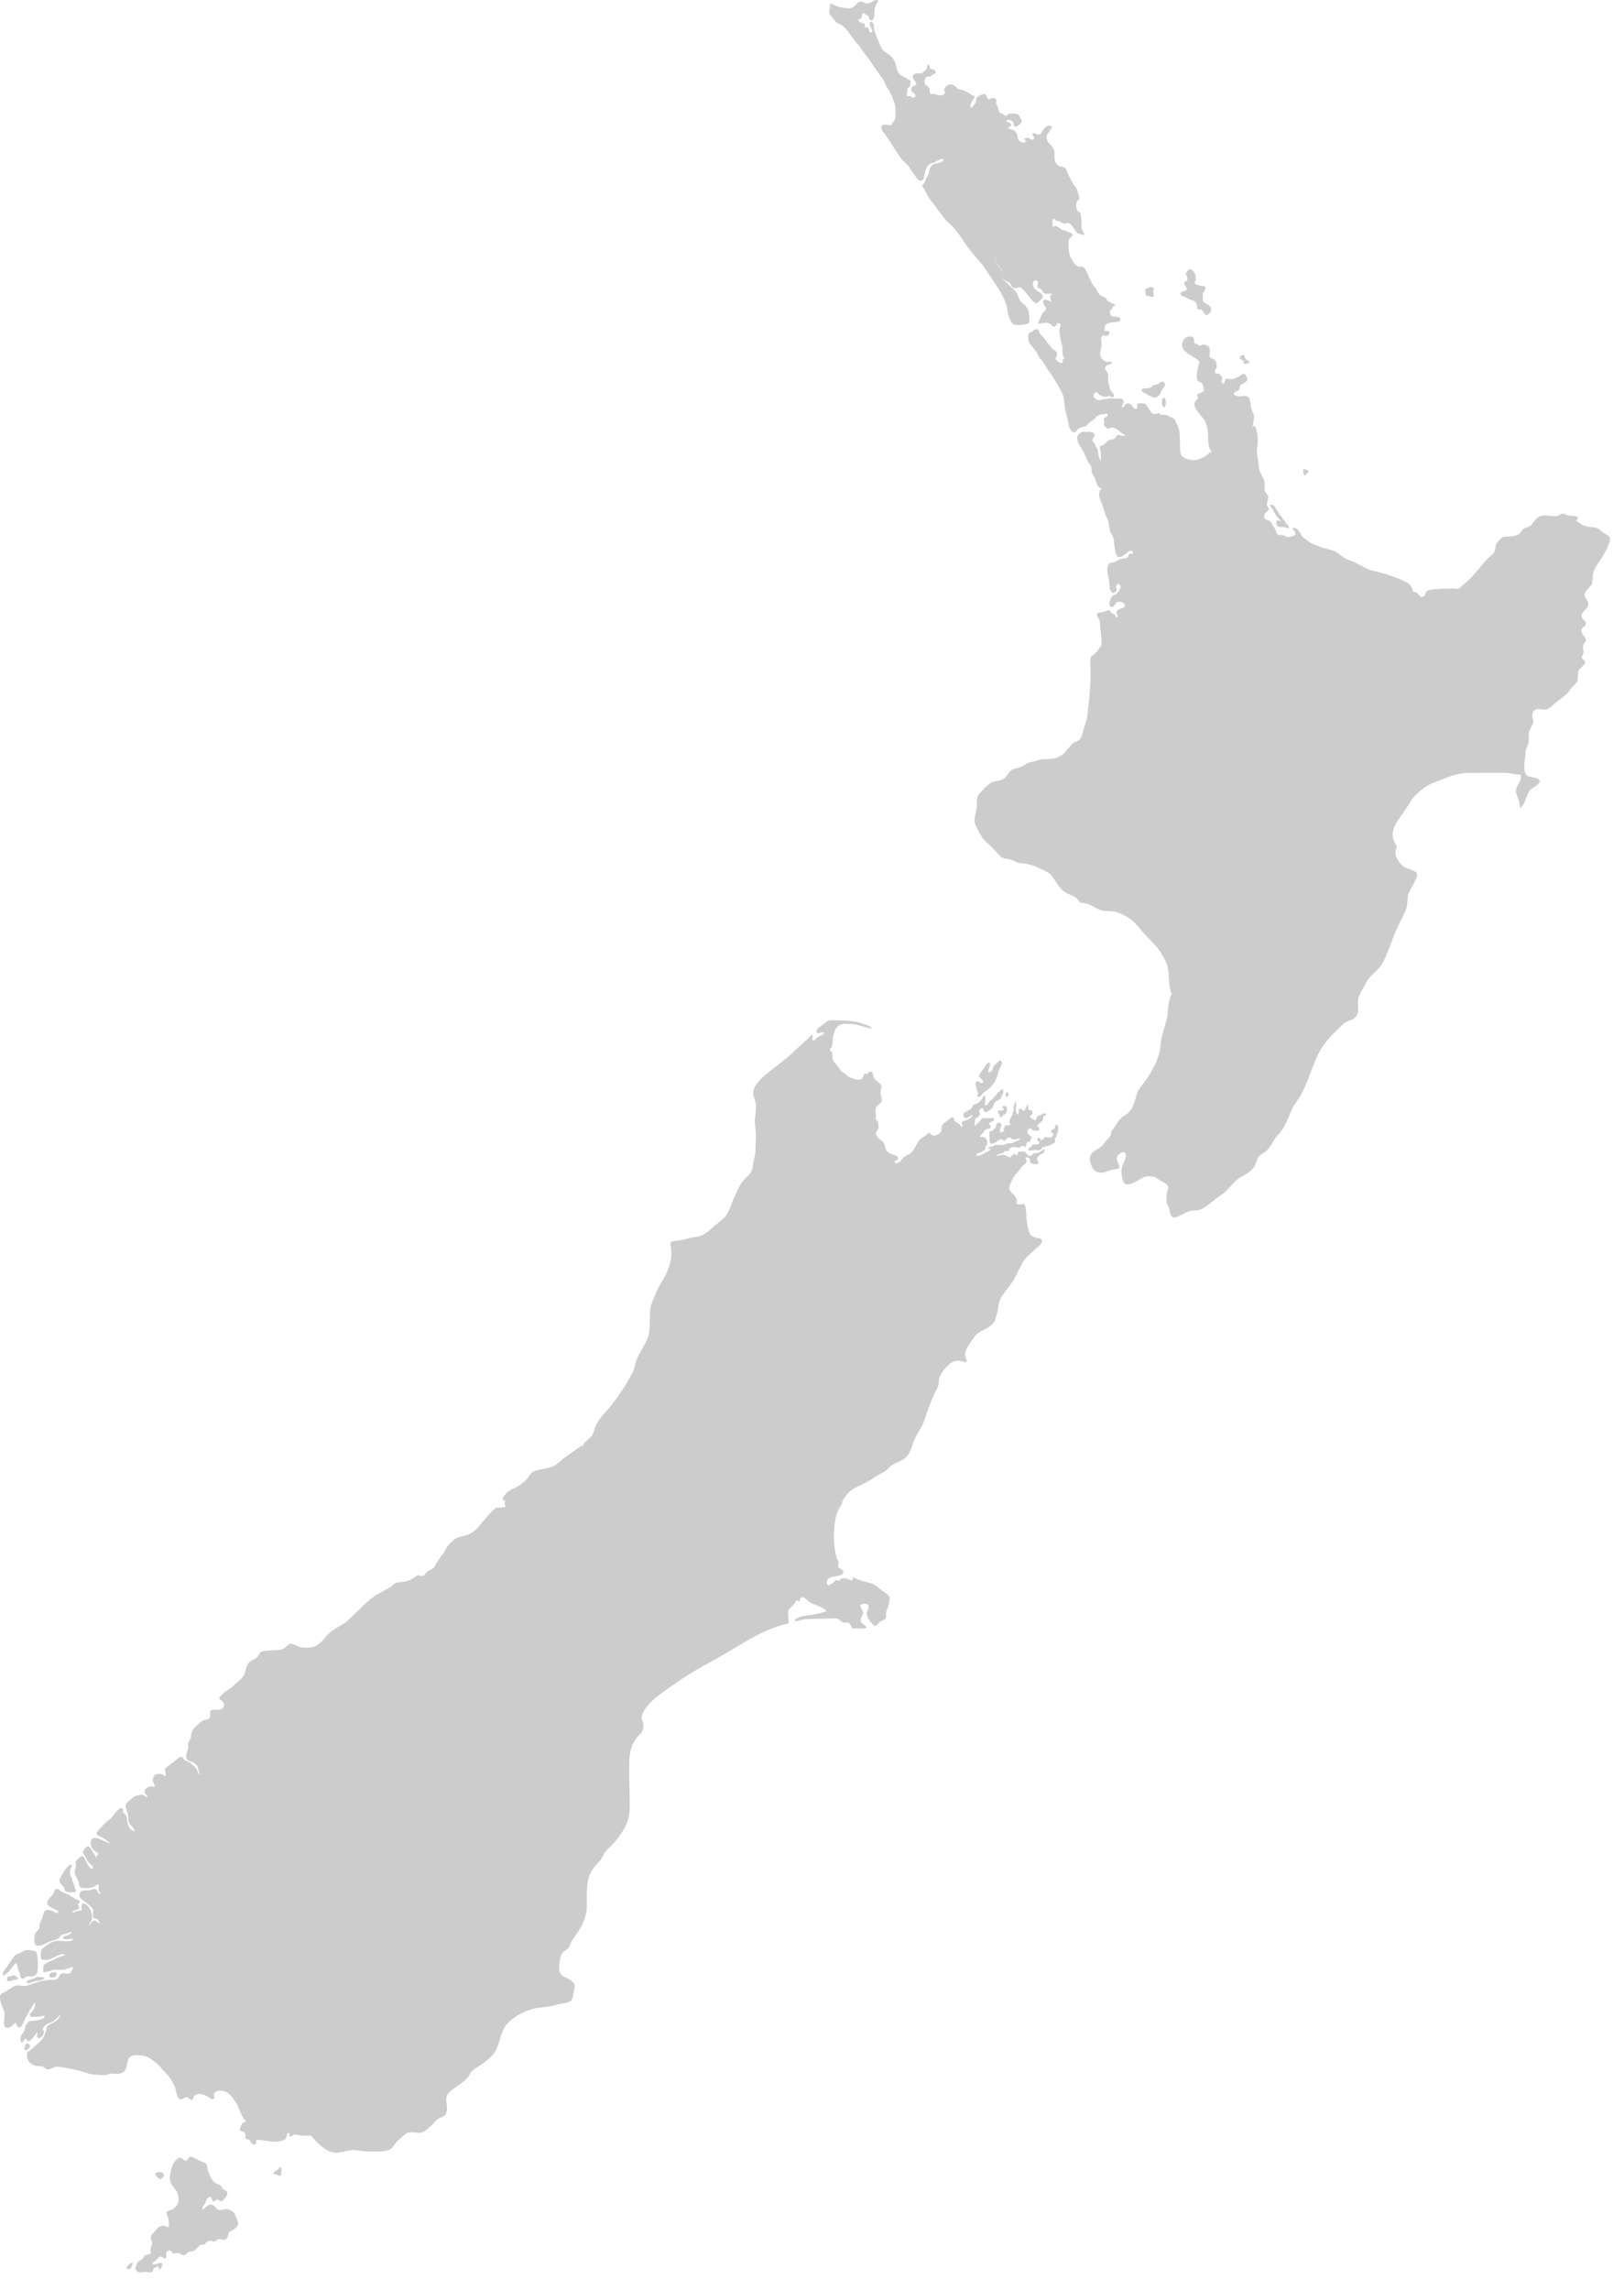 <svg width="61" height="86" viewBox="0 0 61 86" fill="none" xmlns="http://www.w3.org/2000/svg">
<path d="M39.054 43.272C39.004 43.292 38.964 43.302 38.914 43.312C38.874 43.312 38.824 43.322 38.794 43.342C38.784 43.352 38.774 43.382 38.754 43.392C38.704 43.422 38.644 43.412 38.614 43.382C38.584 43.342 38.544 43.312 38.514 43.282C38.464 43.242 38.444 43.242 38.384 43.252C38.344 43.252 38.284 43.242 38.254 43.272C38.224 43.292 38.244 43.342 38.214 43.372C38.164 43.412 38.144 43.342 38.104 43.332C38.034 43.322 38.014 43.442 37.954 43.462C37.894 43.492 37.854 43.442 37.814 43.412C37.684 43.332 37.544 43.402 37.414 43.422C37.434 43.392 37.494 43.352 37.534 43.342C37.584 43.322 37.664 43.322 37.704 43.282C37.744 43.242 37.724 43.232 37.784 43.232C37.824 43.232 37.874 43.242 37.894 43.212C37.904 43.192 37.904 43.172 37.914 43.152C37.954 43.082 38.064 43.082 38.144 43.082C38.194 43.082 38.234 43.122 38.274 43.112C38.304 43.102 38.334 43.062 38.354 43.052C38.384 43.032 38.414 43.032 38.444 43.042C38.464 43.052 38.484 43.082 38.504 43.082C38.544 43.082 38.544 43.012 38.554 42.972C38.564 42.942 38.584 42.882 38.614 42.872C38.644 42.862 38.664 42.902 38.694 42.872C38.704 42.862 38.694 42.822 38.704 42.812C38.724 42.762 38.784 42.742 38.734 42.692C38.694 42.652 38.644 42.632 38.614 42.582C38.544 42.482 38.624 42.402 38.724 42.362C38.734 42.382 38.754 42.422 38.774 42.442C38.804 42.462 38.824 42.462 38.864 42.462C38.914 42.472 39.044 42.482 39.044 42.402C39.034 42.342 38.954 42.322 38.984 42.252C39.014 42.192 39.084 42.162 39.134 42.112C39.154 42.092 39.164 42.072 39.174 42.052C39.184 42.022 39.184 41.982 39.184 41.952C39.194 41.902 39.324 41.892 39.294 41.842C39.264 41.782 39.194 41.832 39.154 41.842C39.104 41.872 39.034 41.882 38.984 41.922C38.934 41.962 38.934 42.042 38.884 42.082C38.834 42.062 38.644 41.982 38.704 41.892C38.724 41.872 38.774 41.872 38.784 41.832C38.794 41.812 38.784 41.752 38.774 41.732C38.744 41.682 38.664 41.712 38.634 41.662C38.604 41.622 38.644 41.542 38.604 41.502C38.504 41.542 38.544 41.772 38.404 41.692C38.384 41.682 38.354 41.642 38.334 41.642C38.294 41.632 38.274 41.682 38.264 41.712C38.254 41.762 38.284 41.842 38.224 41.862C38.184 41.832 38.164 41.792 38.164 41.732C38.164 41.692 38.144 41.652 38.154 41.612C38.174 41.542 38.184 41.422 38.144 41.362C38.124 41.402 38.124 41.442 38.104 41.482C38.084 41.522 38.064 41.542 38.064 41.582C38.064 41.632 38.084 41.672 38.074 41.722C38.074 41.742 38.054 41.752 38.044 41.772C38.034 41.792 38.034 41.842 38.024 41.862C37.994 41.972 37.864 42.092 37.934 42.202C37.944 42.222 37.964 42.222 37.954 42.242C37.944 42.262 37.914 42.262 37.894 42.262C37.844 42.262 37.784 42.262 37.734 42.282C37.734 42.322 37.744 42.332 37.714 42.372C37.684 42.412 37.694 42.412 37.714 42.442C37.734 42.482 37.734 42.472 37.704 42.492C37.684 42.502 37.664 42.502 37.644 42.512C37.614 42.532 37.604 42.542 37.574 42.552C37.554 42.512 37.564 42.442 37.574 42.392C37.584 42.342 37.614 42.302 37.614 42.252C37.614 42.152 37.514 42.142 37.444 42.202C37.414 42.232 37.424 42.262 37.414 42.302C37.404 42.362 37.374 42.372 37.344 42.402C37.314 42.432 37.304 42.462 37.264 42.472C37.224 42.492 37.184 42.472 37.164 42.512C37.154 42.542 37.164 42.622 37.164 42.662C37.164 42.682 37.174 42.712 37.174 42.732C37.174 42.792 37.154 42.872 37.194 42.932C37.234 42.992 37.314 42.932 37.374 42.922C37.454 42.892 37.534 42.772 37.624 42.792C37.654 42.802 37.674 42.842 37.714 42.842C37.764 42.852 37.774 42.812 37.794 42.782C37.814 42.762 37.834 42.742 37.864 42.732C37.884 42.722 37.954 42.722 37.974 42.742C37.984 42.752 37.994 42.772 38.004 42.782C38.034 42.802 38.104 42.792 38.144 42.792C38.174 42.792 38.204 42.782 38.224 42.772C38.234 42.762 38.254 42.752 38.264 42.752C38.284 42.752 38.304 42.752 38.304 42.782C38.294 42.822 38.204 42.852 38.174 42.862C38.134 42.882 38.094 42.902 38.054 42.922C37.984 42.942 37.904 42.932 37.834 42.952C37.784 42.962 37.754 42.992 37.704 43.002C37.634 43.012 37.554 43.002 37.484 43.002C37.424 43.002 37.374 42.992 37.334 43.032C37.294 43.062 37.264 43.062 37.204 43.072C37.184 43.072 37.164 43.072 37.154 43.082C37.134 43.092 37.114 43.102 37.114 43.132C37.124 43.142 37.124 43.132 37.124 43.132C37.164 43.142 37.204 43.142 37.214 43.172C37.154 43.222 37.084 43.262 37.014 43.292C36.934 43.332 36.844 43.402 36.754 43.412C36.654 43.422 36.634 43.352 36.724 43.312C36.804 43.282 36.844 43.302 36.914 43.242C36.944 43.212 36.994 43.192 37.014 43.152C37.024 43.122 37.004 43.092 37.014 43.072C37.024 43.042 37.064 43.032 37.074 43.002C37.084 42.972 37.084 42.942 37.084 42.912C37.094 42.762 36.934 42.662 36.804 42.712C36.824 42.642 36.894 42.592 36.934 42.532C36.984 42.452 37.004 42.422 37.104 42.402C37.174 42.382 37.244 42.372 37.194 42.272C37.184 42.242 37.154 42.222 37.134 42.202C37.184 42.152 37.324 42.122 37.344 42.052C37.364 41.952 37.164 42.002 37.104 42.002C36.914 41.992 36.904 41.962 36.804 42.102C36.754 42.172 36.664 42.242 36.594 42.292C36.604 42.182 36.644 42.142 36.614 42.032C36.664 42.002 36.794 41.912 36.814 41.852C36.824 41.802 36.774 41.772 36.784 41.722C36.784 41.672 36.874 41.602 36.924 41.632C36.954 41.652 36.944 41.722 36.974 41.752C37.024 41.792 37.114 41.732 37.164 41.702C37.254 41.642 37.284 41.622 37.314 41.532C37.334 41.462 37.344 41.412 37.404 41.372C37.464 41.332 37.544 41.322 37.584 41.252C37.624 41.202 37.724 40.992 37.674 40.932C37.624 40.872 37.534 41.002 37.484 41.042C37.404 41.122 37.364 41.202 37.284 41.272C37.224 41.322 37.164 41.362 37.124 41.432C37.084 41.502 37.094 41.522 36.994 41.512C36.994 41.452 37.064 41.062 36.934 41.182C36.914 41.202 36.904 41.262 36.884 41.282C36.854 41.322 36.784 41.392 36.744 41.422C36.694 41.462 36.624 41.462 36.574 41.502C36.514 41.542 36.524 41.572 36.494 41.622C36.434 41.712 36.074 41.782 36.214 41.952C36.324 42.082 36.424 41.892 36.514 41.882C36.544 41.982 36.324 42.062 36.234 42.092C36.174 42.112 36.124 42.112 36.124 42.182C36.124 42.232 36.174 42.272 36.144 42.332C36.084 42.302 36.054 42.232 35.994 42.192C35.944 42.162 35.884 42.152 35.854 42.092C35.834 42.052 35.834 42.002 35.804 41.962C35.694 41.972 35.634 42.062 35.544 42.122C35.454 42.182 35.374 42.242 35.364 42.362C35.354 42.422 35.374 42.462 35.344 42.512C35.314 42.572 35.204 42.622 35.144 42.642C35.014 42.682 34.974 42.602 34.894 42.532C34.844 42.582 34.814 42.622 34.754 42.662C34.664 42.712 34.584 42.762 34.524 42.832C34.404 42.982 34.354 43.192 34.204 43.312C34.144 43.362 34.074 43.392 34.004 43.432C33.894 43.482 33.874 43.572 33.794 43.642C33.724 43.702 33.574 43.732 33.614 43.592C33.674 43.592 33.744 43.562 33.734 43.492C33.724 43.422 33.664 43.412 33.614 43.392C33.494 43.342 33.374 43.322 33.304 43.222C33.254 43.142 33.244 43.082 33.224 42.992C33.204 42.902 33.154 42.872 33.084 42.822C33.004 42.772 32.924 42.692 32.904 42.592C32.894 42.512 32.934 42.492 32.974 42.432C33.014 42.362 33.004 42.282 32.984 42.202C32.974 42.162 32.974 42.132 32.954 42.102C32.934 42.072 32.904 42.062 32.894 42.032C32.884 41.992 32.904 41.912 32.904 41.862C32.904 41.792 32.874 41.732 32.884 41.662C32.894 41.582 32.954 41.522 33.014 41.482C33.104 41.412 33.134 41.372 33.114 41.252C33.104 41.162 33.054 41.082 33.074 40.982C33.084 40.902 33.134 40.862 33.104 40.782C33.054 40.642 32.864 40.602 32.814 40.442C32.794 40.382 32.794 40.312 32.754 40.272C32.684 40.192 32.614 40.292 32.554 40.352C32.494 40.252 32.424 40.412 32.414 40.452C32.374 40.562 32.274 40.562 32.154 40.542C32.074 40.532 31.984 40.492 31.914 40.462C31.864 40.442 31.844 40.422 31.804 40.382C31.754 40.332 31.754 40.332 31.684 40.292C31.594 40.252 31.544 40.142 31.484 40.072C31.394 39.952 31.264 39.852 31.264 39.692C31.264 39.642 31.274 39.582 31.254 39.532C31.234 39.492 31.184 39.472 31.174 39.432C31.154 39.362 31.214 39.382 31.234 39.342C31.244 39.322 31.244 39.302 31.254 39.272C31.274 39.172 31.274 39.072 31.284 38.962C31.294 38.892 31.324 38.822 31.344 38.752C31.394 38.572 31.544 38.452 31.734 38.452C31.904 38.452 32.074 38.462 32.234 38.502C32.314 38.522 32.394 38.542 32.464 38.572C32.554 38.602 32.654 38.612 32.754 38.632C32.724 38.602 32.704 38.572 32.674 38.552C32.614 38.512 32.524 38.492 32.464 38.472C32.404 38.452 32.334 38.422 32.274 38.402C32.164 38.372 32.064 38.362 31.954 38.352C31.764 38.332 31.574 38.322 31.384 38.322C31.274 38.322 31.144 38.302 31.054 38.372C30.954 38.442 30.864 38.522 30.764 38.592C30.724 38.622 30.634 38.712 30.674 38.772C30.724 38.862 30.844 38.762 30.914 38.772C30.974 38.782 30.934 38.842 30.904 38.862C30.854 38.892 30.784 38.912 30.734 38.942C30.704 38.962 30.684 38.972 30.664 38.992C30.644 39.022 30.634 39.042 30.604 39.062C30.564 39.082 30.534 39.102 30.514 39.062C30.504 39.032 30.554 38.862 30.484 38.872C30.294 39.082 30.054 39.262 29.854 39.462C29.574 39.732 29.264 39.972 28.944 40.212C28.714 40.392 28.264 40.742 28.294 41.082C28.304 41.222 28.384 41.362 28.394 41.512C28.404 41.652 28.384 41.802 28.364 41.942C28.324 42.172 28.394 42.392 28.394 42.652C28.394 42.842 28.374 43.022 28.374 43.212C28.374 43.392 28.314 43.522 28.294 43.692C28.274 43.852 28.254 44.002 28.134 44.122C28.044 44.212 27.944 44.302 27.864 44.412C27.764 44.542 27.704 44.712 27.634 44.862C27.554 45.022 27.494 45.172 27.434 45.332C27.384 45.472 27.314 45.612 27.214 45.722C27.114 45.822 26.984 45.922 26.874 46.012C26.704 46.152 26.554 46.322 26.354 46.402C26.154 46.482 25.944 46.462 25.744 46.542C25.584 46.602 25.444 46.582 25.284 46.622C25.144 46.652 25.184 46.752 25.204 46.872C25.274 47.312 25.084 47.792 24.844 48.162C24.694 48.402 24.584 48.692 24.474 48.972C24.414 49.132 24.414 49.292 24.414 49.452C24.414 49.542 24.404 49.692 24.404 49.782C24.404 50.022 24.364 50.212 24.254 50.422C24.144 50.622 24.024 50.812 23.934 51.022C23.864 51.182 23.844 51.362 23.774 51.522C23.694 51.692 23.584 51.862 23.494 52.022C23.294 52.342 23.094 52.632 22.844 52.922C22.654 53.142 22.444 53.352 22.344 53.632C22.314 53.722 22.294 53.832 22.244 53.912C22.154 54.042 21.964 54.122 21.904 54.282C21.694 54.382 21.524 54.532 21.324 54.662C21.184 54.752 21.064 54.872 20.934 54.972C20.704 55.172 20.384 55.152 20.104 55.242C19.954 55.292 19.894 55.412 19.804 55.532C19.724 55.632 19.624 55.702 19.524 55.782C19.344 55.902 19.114 55.952 18.984 56.122C18.944 56.172 18.864 56.262 18.894 56.332C18.924 56.392 18.944 56.362 18.994 56.352C19.004 56.372 18.954 56.402 18.954 56.442C18.944 56.492 18.984 56.552 18.984 56.602C18.894 56.602 18.814 56.632 18.724 56.622C18.654 56.622 18.644 56.622 18.594 56.662C18.474 56.762 18.384 56.862 18.284 56.972C18.164 57.112 18.054 57.252 17.934 57.392C17.844 57.502 17.744 57.562 17.614 57.622C17.424 57.722 17.194 57.692 17.024 57.852C16.944 57.932 16.854 58.002 16.794 58.102C16.734 58.192 16.694 58.292 16.624 58.382C16.544 58.482 16.474 58.582 16.404 58.692C16.354 58.772 16.324 58.872 16.244 58.922C16.204 58.952 16.154 58.962 16.114 58.982C16.064 59.012 16.034 59.042 15.994 59.092C15.914 59.182 15.894 59.222 15.784 59.182C15.694 59.142 15.684 59.172 15.604 59.222C15.554 59.252 15.504 59.282 15.454 59.312C15.324 59.392 15.184 59.412 15.034 59.422C14.954 59.432 14.874 59.442 14.804 59.492C14.754 59.532 14.724 59.582 14.664 59.612C14.534 59.692 14.364 59.772 14.224 59.852C13.944 60.002 13.694 60.252 13.474 60.472C13.334 60.612 13.184 60.752 13.034 60.892C12.894 61.012 12.724 61.082 12.574 61.182C12.414 61.292 12.294 61.392 12.184 61.542C12.104 61.642 11.954 61.772 11.834 61.832C11.694 61.892 11.524 61.892 11.374 61.882C11.244 61.872 11.174 61.822 11.054 61.772C10.854 61.682 10.834 61.792 10.694 61.892C10.584 61.972 10.454 61.972 10.324 61.982C10.184 61.992 10.044 61.992 9.904 62.012C9.784 62.032 9.764 62.082 9.704 62.182C9.614 62.342 9.404 62.342 9.314 62.492C9.214 62.652 9.234 62.842 9.114 62.992C9.014 63.112 8.864 63.212 8.754 63.322C8.614 63.462 8.434 63.522 8.314 63.682C8.284 63.722 8.224 63.732 8.234 63.782C8.244 63.832 8.304 63.852 8.334 63.882C8.414 63.952 8.444 64.002 8.394 64.112C8.314 64.262 8.164 64.212 8.024 64.212C7.884 64.212 7.884 64.302 7.894 64.412C7.894 64.502 7.884 64.542 7.804 64.572C7.734 64.592 7.644 64.602 7.584 64.642C7.504 64.702 7.434 64.772 7.364 64.842C7.294 64.902 7.224 64.972 7.204 65.062C7.194 65.112 7.154 65.232 7.174 65.282C7.124 65.362 7.064 65.422 7.064 65.522C7.074 65.592 7.084 65.642 7.054 65.712C7.014 65.812 6.944 66.012 7.044 66.102C7.094 66.142 7.184 66.162 7.244 66.192C7.304 66.222 7.354 66.262 7.394 66.312C7.444 66.362 7.434 66.422 7.454 66.492C7.474 66.562 7.504 66.602 7.504 66.682C7.474 66.632 7.444 66.592 7.424 66.542C7.394 66.462 7.364 66.412 7.304 66.352C7.254 66.302 7.194 66.252 7.134 66.202C7.084 66.162 7.034 66.162 6.984 66.132C6.944 66.112 6.914 66.092 6.884 66.052C6.854 66.012 6.854 65.982 6.794 65.992C6.684 66.012 6.614 66.112 6.534 66.172C6.464 66.222 6.394 66.272 6.324 66.322C6.274 66.352 6.234 66.412 6.184 66.442C6.184 66.492 6.214 66.522 6.224 66.572C6.234 66.602 6.234 66.692 6.194 66.702C6.164 66.712 6.104 66.642 6.074 66.632C6.014 66.612 5.924 66.622 5.864 66.642C5.764 66.682 5.714 66.842 5.754 66.942C5.774 66.982 5.854 67.112 5.764 67.112C5.734 67.112 5.714 67.092 5.684 67.092C5.664 67.092 5.644 67.102 5.624 67.102C5.554 67.112 5.504 67.162 5.454 67.212C5.414 67.262 5.424 67.322 5.454 67.372C5.464 67.392 5.564 67.462 5.534 67.492C5.514 67.512 5.464 67.472 5.454 67.462C5.394 67.432 5.344 67.392 5.274 67.412C5.214 67.432 5.134 67.432 5.074 67.462C5.004 67.492 4.944 67.552 4.894 67.602C4.844 67.642 4.764 67.702 4.734 67.762C4.704 67.842 4.744 67.962 4.774 68.032C4.834 68.172 4.794 68.332 4.854 68.472C4.884 68.542 4.924 68.562 4.974 68.612C5.024 68.662 5.044 68.722 5.064 68.782C4.854 68.732 4.804 68.562 4.774 68.372C4.764 68.322 4.764 68.242 4.744 68.192C4.714 68.142 4.644 68.122 4.624 68.062C4.604 68.012 4.644 67.932 4.574 67.912C4.524 67.892 4.454 67.962 4.424 67.982C4.324 68.062 4.284 68.162 4.204 68.252C4.104 68.362 3.954 68.452 3.864 68.562C3.804 68.642 3.694 68.722 3.644 68.812C3.594 68.902 3.674 68.932 3.754 68.972C3.904 69.032 4.004 69.142 4.144 69.232C3.974 69.232 3.464 68.822 3.414 69.172C3.394 69.292 3.434 69.392 3.514 69.482C3.564 69.532 3.624 69.562 3.674 69.602C3.724 69.652 3.704 69.642 3.634 69.682C3.634 69.722 3.634 69.752 3.634 69.792C3.594 69.712 3.524 69.642 3.484 69.552C3.454 69.502 3.374 69.352 3.304 69.342C3.244 69.342 3.154 69.462 3.134 69.512C3.084 69.602 3.144 69.642 3.194 69.712C3.234 69.782 3.264 69.872 3.314 69.932C3.364 69.992 3.434 70.032 3.474 70.102C3.514 70.172 3.494 70.212 3.424 70.182C3.354 70.152 3.314 70.062 3.274 69.992C3.224 69.912 3.174 69.722 3.064 69.702C3.004 69.772 2.874 69.842 2.844 69.922C2.834 69.962 2.854 70.012 2.854 70.052C2.854 70.102 2.844 70.142 2.824 70.192C2.794 70.292 2.794 70.372 2.854 70.472C2.894 70.532 2.924 70.592 2.944 70.662C2.954 70.712 2.964 70.802 2.984 70.842C3.004 70.892 3.064 70.902 3.114 70.912C3.234 70.932 3.394 70.912 3.504 70.872C3.574 70.842 3.624 70.792 3.694 70.772C3.744 70.822 3.674 70.952 3.714 71.022C3.724 71.042 3.794 71.112 3.754 71.132C3.714 71.152 3.684 71.072 3.674 71.052C3.644 71.002 3.634 70.962 3.574 70.952C3.514 70.942 3.444 70.972 3.384 70.992C3.274 71.012 3.054 70.972 3.004 71.092C2.904 71.312 3.194 71.402 3.314 71.522C3.364 71.572 3.474 71.652 3.494 71.722C3.514 71.782 3.484 71.882 3.484 71.942C3.494 72.062 3.524 72.032 3.614 72.062C3.684 72.092 3.724 72.172 3.754 72.242C3.684 72.232 3.594 72.122 3.524 72.132C3.454 72.142 3.404 72.292 3.334 72.322C3.364 72.232 3.464 72.132 3.464 72.042C3.464 71.962 3.434 71.832 3.404 71.752C3.374 71.672 3.254 71.512 3.164 71.492C3.034 71.462 3.054 71.662 3.074 71.742C3.034 71.762 3.004 71.762 2.974 71.762C2.884 71.772 2.814 71.812 2.724 71.842C2.724 71.702 2.994 71.772 2.974 71.632C2.964 71.592 2.924 71.572 2.934 71.532C2.934 71.482 2.984 71.482 2.994 71.442C3.014 71.362 2.884 71.352 2.834 71.322C2.754 71.282 2.684 71.222 2.594 71.172C2.504 71.122 2.414 71.102 2.324 71.062C2.274 71.032 2.244 70.992 2.194 70.962C2.054 70.872 2.024 71.112 1.954 71.192C1.874 71.292 1.754 71.372 1.774 71.512C1.794 71.602 2.034 71.692 2.104 71.732C2.144 71.752 2.244 71.802 2.164 71.842C2.114 71.872 2.044 71.812 2.004 71.792C1.934 71.752 1.794 71.712 1.724 71.752C1.624 71.802 1.634 71.902 1.604 71.992C1.564 72.092 1.514 72.192 1.474 72.302C1.504 72.422 1.474 72.452 1.394 72.532C1.324 72.602 1.294 72.662 1.294 72.762C1.284 72.932 1.264 73.122 1.504 73.072C1.624 73.052 1.734 72.982 1.844 72.932C1.954 72.882 2.094 72.872 2.194 72.812C2.264 72.772 2.244 72.712 2.304 72.682C2.344 72.652 2.424 72.642 2.474 72.632C2.544 72.602 2.624 72.572 2.704 72.562C2.674 72.612 2.614 72.652 2.564 72.682C2.514 72.702 2.404 72.702 2.374 72.752C2.294 72.892 2.664 72.812 2.734 72.812C2.764 72.972 2.284 72.892 2.204 72.892C1.974 72.892 1.764 73.032 1.594 73.192C1.514 73.272 1.534 73.372 1.534 73.472C1.534 73.622 1.584 73.622 1.744 73.612C1.874 73.612 1.984 73.542 2.094 73.482C2.164 73.452 2.384 73.332 2.444 73.442C2.344 73.472 2.264 73.482 2.164 73.532C2.064 73.582 1.954 73.632 1.854 73.682C1.784 73.712 1.664 73.752 1.634 73.832C1.614 73.892 1.624 74.002 1.624 74.072C1.764 74.092 1.914 73.992 2.054 73.982C2.164 73.972 2.274 73.992 2.374 73.982C2.504 73.972 2.614 73.902 2.734 73.872C2.744 73.942 2.684 74.072 2.624 74.112C2.534 74.162 2.394 74.082 2.304 74.132C2.244 74.162 2.214 74.252 2.174 74.302C2.114 74.362 2.074 74.362 1.984 74.362C1.844 74.362 1.704 74.372 1.574 74.402C1.384 74.442 1.194 74.532 1.004 74.582C0.894 74.612 0.794 74.572 0.684 74.572C0.594 74.572 0.544 74.592 0.474 74.632C0.354 74.702 0.234 74.802 0.104 74.852C-0.066 74.922 0.014 75.132 0.054 75.272C0.084 75.412 0.184 75.542 0.174 75.682C0.174 75.802 0.084 76.102 0.234 76.152C0.374 76.202 0.504 76.032 0.594 75.962C0.614 76.042 0.664 76.192 0.764 76.132C0.854 76.072 0.914 75.882 0.964 75.782C1.074 75.582 1.194 75.362 1.324 75.182C1.304 75.272 1.314 75.352 1.284 75.432C1.264 75.482 1.244 75.512 1.214 75.542C1.194 75.572 1.134 75.612 1.124 75.642C1.064 75.852 1.594 75.702 1.684 75.712C1.664 75.872 1.364 75.882 1.244 75.902C1.164 75.912 1.114 75.902 1.054 75.952C0.994 76.012 0.964 76.082 0.944 76.162C0.924 76.252 0.894 76.322 0.834 76.392C0.784 76.462 0.774 76.462 0.774 76.552C0.774 76.602 0.764 76.732 0.844 76.702C0.874 76.692 0.874 76.642 0.894 76.622C0.914 76.592 0.954 76.572 0.984 76.552C1.054 76.872 1.324 76.392 1.404 76.322C1.424 76.382 1.374 76.442 1.394 76.502C1.424 76.562 1.464 76.562 1.524 76.532C1.584 76.502 1.644 76.402 1.654 76.332C1.664 76.272 1.624 76.252 1.594 76.212C1.644 76.142 1.694 76.062 1.774 76.022C1.844 75.982 1.924 75.962 1.994 75.922C2.104 75.852 2.174 75.742 2.284 75.662C2.214 75.812 2.154 75.882 2.014 75.962C1.954 75.992 1.894 76.022 1.834 76.052C1.754 76.102 1.754 76.152 1.734 76.242C1.704 76.392 1.654 76.502 1.554 76.622C1.464 76.742 1.324 76.832 1.214 76.942C1.164 76.992 1.064 77.032 1.034 77.092C1.004 77.142 1.004 77.212 1.024 77.272C1.044 77.362 1.054 77.412 1.124 77.472C1.184 77.522 1.274 77.572 1.354 77.592C1.444 77.612 1.534 77.582 1.624 77.632C1.704 77.682 1.734 77.732 1.834 77.722C1.964 77.702 2.024 77.612 2.164 77.622C2.274 77.632 2.394 77.652 2.514 77.672C2.724 77.712 2.944 77.752 3.144 77.822C3.294 77.872 3.424 77.922 3.584 77.922C3.714 77.922 3.854 77.952 3.984 77.932C4.044 77.922 4.084 77.892 4.144 77.882C4.214 77.872 4.284 77.892 4.354 77.892C4.634 77.902 4.744 77.782 4.774 77.522C4.804 77.322 4.874 77.192 5.094 77.192C5.244 77.192 5.434 77.202 5.564 77.272C5.664 77.322 5.754 77.392 5.834 77.462C5.954 77.542 6.034 77.652 6.134 77.762C6.254 77.892 6.384 78.022 6.464 78.172C6.534 78.292 6.584 78.392 6.604 78.522C6.624 78.612 6.644 78.722 6.694 78.792C6.814 78.962 6.934 78.682 7.084 78.802C7.134 78.842 7.184 78.922 7.254 78.832C7.274 78.802 7.264 78.752 7.304 78.712C7.444 78.562 7.784 78.712 7.904 78.812C7.964 78.862 8.024 78.852 8.044 78.792C8.064 78.742 8.014 78.682 8.044 78.632C8.064 78.592 8.114 78.562 8.154 78.542C8.354 78.472 8.574 78.582 8.694 78.742C8.764 78.832 8.834 78.922 8.894 79.022C8.964 79.122 8.974 79.222 9.024 79.322C9.064 79.402 9.094 79.492 9.144 79.562C9.174 79.612 9.234 79.642 9.214 79.702C9.124 79.722 9.104 79.732 9.064 79.822C9.044 79.862 9.024 79.902 9.014 79.942C8.994 80.012 9.014 80.022 9.064 80.042C9.144 80.072 9.194 80.062 9.214 80.162C9.224 80.202 9.204 80.272 9.224 80.312C9.244 80.352 9.314 80.352 9.354 80.372C9.404 80.402 9.394 80.412 9.414 80.452C9.454 80.512 9.564 80.612 9.614 80.502C9.634 80.462 9.594 80.422 9.634 80.392C9.664 80.362 9.744 80.372 9.784 80.382C9.974 80.392 10.154 80.452 10.354 80.442C10.454 80.432 10.614 80.422 10.704 80.352C10.814 80.272 10.714 80.112 10.884 80.122C10.864 80.182 10.844 80.252 10.924 80.242C10.954 80.242 10.984 80.212 11.004 80.192C11.064 80.162 11.094 80.162 11.154 80.182C11.334 80.232 11.494 80.212 11.684 80.212C11.854 80.422 12.154 80.732 12.424 80.822C12.664 80.902 12.874 80.812 13.094 80.772C13.304 80.722 13.524 80.792 13.744 80.802C14.004 80.802 14.494 80.862 14.704 80.692C14.784 80.622 14.844 80.492 14.924 80.422C15.034 80.322 15.144 80.212 15.264 80.132C15.484 80.002 15.714 80.192 15.934 80.052C16.114 79.942 16.264 79.762 16.394 79.632C16.484 79.542 16.504 79.572 16.614 79.512C16.704 79.462 16.744 79.442 16.774 79.322C16.844 79.082 16.674 78.862 16.824 78.652C17.024 78.382 17.584 78.182 17.684 77.822C17.974 77.572 18.304 77.452 18.544 77.132C18.774 76.822 18.764 76.452 18.954 76.142C19.154 75.812 19.624 75.562 19.984 75.462C20.284 75.372 20.604 75.402 20.914 75.292C21.084 75.232 21.364 75.262 21.474 75.112C21.524 75.042 21.544 74.822 21.564 74.732C21.604 74.532 21.614 74.542 21.494 74.422C21.324 74.252 21.084 74.292 21.014 74.032C20.974 73.882 21.034 73.472 21.114 73.362C21.194 73.252 21.314 73.242 21.384 73.112C21.434 73.032 21.434 72.952 21.494 72.872C21.814 72.422 22.044 72.092 22.044 71.522C22.044 71.122 22.004 70.692 22.194 70.322C22.274 70.162 22.394 70.042 22.514 69.912C22.654 69.752 22.684 69.572 22.844 69.432C23.094 69.212 23.314 68.922 23.474 68.632C23.624 68.362 23.654 68.082 23.654 67.772C23.654 67.352 23.634 66.972 23.634 66.562C23.634 66.082 23.614 65.702 23.884 65.312C23.984 65.162 24.144 65.082 24.164 64.892C24.194 64.672 24.034 64.552 24.144 64.342C24.364 63.872 24.994 63.492 25.404 63.202C26.014 62.762 26.704 62.432 27.354 62.042C28.094 61.602 28.764 61.162 29.624 60.972C29.624 60.842 29.594 60.682 29.604 60.552C29.614 60.422 29.654 60.432 29.744 60.342C29.824 60.262 29.864 60.162 29.944 60.092C29.974 60.152 29.994 60.132 30.044 60.142C30.044 59.842 30.264 60.042 30.384 60.152C30.514 60.272 31.024 60.372 31.034 60.522C30.844 60.582 30.624 60.632 30.424 60.662C30.244 60.682 29.914 60.712 29.834 60.892C29.984 60.892 30.114 60.822 30.274 60.812C30.554 60.802 30.834 60.792 31.114 60.792C31.214 60.792 31.334 60.772 31.434 60.792C31.524 60.812 31.574 60.902 31.654 60.932C31.734 60.962 31.834 60.912 31.894 60.962C31.954 61.002 31.984 61.122 32.024 61.172C32.144 61.152 32.264 61.172 32.384 61.162C32.564 61.152 32.594 61.142 32.474 61.042C32.384 60.962 32.314 60.962 32.334 60.812C32.354 60.672 32.454 60.652 32.404 60.512C32.364 60.382 32.224 60.292 32.404 60.242C32.484 60.212 32.594 60.242 32.624 60.312C32.664 60.412 32.544 60.522 32.554 60.612C32.554 60.692 32.594 60.742 32.634 60.812C32.674 60.882 32.784 61.062 32.874 61.062C32.934 61.062 33.004 60.942 33.054 60.912C33.124 60.862 33.214 60.862 33.254 60.792C33.304 60.712 33.264 60.642 33.284 60.552C33.304 60.452 33.354 60.392 33.374 60.292C33.424 60.052 33.474 59.962 33.244 59.822C33.054 59.702 32.884 59.502 32.674 59.452C32.444 59.402 32.234 59.332 32.014 59.232C32.034 59.272 32.034 59.322 32.014 59.362C31.864 59.332 31.774 59.242 31.614 59.292C31.564 59.312 31.554 59.352 31.494 59.372C31.464 59.382 31.444 59.332 31.404 59.342C31.364 59.352 31.324 59.422 31.294 59.452C31.244 59.492 31.184 59.492 31.134 59.552C31.114 59.542 31.074 59.512 31.064 59.502C30.984 59.082 31.654 59.302 31.674 59.052C31.684 58.942 31.524 58.932 31.494 58.862C31.464 58.802 31.504 58.742 31.494 58.662C31.484 58.602 31.444 58.562 31.424 58.512C31.364 58.282 31.334 58.052 31.324 57.812C31.314 57.562 31.334 57.302 31.384 57.052C31.404 56.912 31.454 56.782 31.514 56.662C31.554 56.572 31.654 56.502 31.634 56.392C31.774 56.162 31.894 55.992 32.134 55.872C32.384 55.752 32.644 55.632 32.874 55.472C33.034 55.352 33.224 55.312 33.354 55.162C33.524 54.962 33.694 54.952 33.914 54.822C34.224 54.642 34.234 54.282 34.384 53.992C34.474 53.812 34.594 53.642 34.684 53.442C34.774 53.232 34.824 53.012 34.904 52.802C34.964 52.652 35.034 52.502 35.094 52.352C35.144 52.252 35.214 52.152 35.244 52.042C35.264 51.972 35.254 51.902 35.264 51.822C35.314 51.582 35.534 51.322 35.734 51.182C35.834 51.112 35.934 51.102 36.054 51.112C36.074 51.112 36.244 51.162 36.244 51.162C36.384 51.132 36.274 51.052 36.254 50.932C36.214 50.712 36.414 50.492 36.524 50.322C36.644 50.122 36.754 50.042 36.964 49.942C37.174 49.842 37.364 49.712 37.404 49.492C37.434 49.352 37.484 49.252 37.494 49.112C37.504 48.982 37.534 48.872 37.594 48.752C37.704 48.542 37.894 48.362 38.024 48.152C38.174 47.912 38.274 47.662 38.414 47.422C38.534 47.202 38.704 47.102 38.884 46.922C38.984 46.822 39.224 46.692 39.104 46.532C38.994 46.502 38.814 46.472 38.734 46.402C38.664 46.342 38.634 46.212 38.614 46.122C38.544 45.882 38.564 45.612 38.524 45.362C38.504 45.202 38.474 45.222 38.334 45.232C38.284 45.242 38.214 45.252 38.184 45.192C38.154 45.142 38.194 45.172 38.194 45.122C38.194 44.982 38.114 44.912 38.014 44.812C37.844 44.642 37.904 44.552 38.004 44.352C38.034 44.282 38.084 44.192 38.134 44.132C38.184 44.062 38.244 44.012 38.294 43.942C38.324 43.892 38.364 43.842 38.404 43.792C38.454 43.742 38.504 43.732 38.544 43.662C38.594 43.572 38.514 43.552 38.514 43.472C38.564 43.462 38.664 43.482 38.684 43.532C38.694 43.552 38.684 43.582 38.684 43.612C38.694 43.702 38.784 43.712 38.854 43.722C38.894 43.732 38.984 43.732 39.004 43.682C39.024 43.622 38.924 43.572 38.954 43.502C38.984 43.422 39.074 43.372 39.144 43.332C39.164 43.312 39.204 43.292 39.214 43.272C39.224 43.252 39.244 43.162 39.214 43.142C39.194 43.182 39.084 43.252 39.054 43.272Z" fill="black" fill-opacity="0.2"/>
<path d="M10.484 81.402C10.484 81.492 10.344 81.532 10.294 81.582C10.274 81.602 10.254 81.632 10.284 81.652C10.304 81.662 10.324 81.662 10.344 81.662C10.374 81.662 10.374 81.662 10.394 81.672C10.434 81.692 10.484 81.742 10.534 81.712C10.574 81.692 10.554 81.612 10.564 81.572C10.574 81.532 10.584 81.472 10.564 81.432C10.564 81.412 10.524 81.382 10.484 81.402Z" fill="black" fill-opacity="0.2"/>
<path d="M5.974 81.822C6.004 81.842 6.064 81.852 6.084 81.812C6.094 81.802 6.094 81.792 6.104 81.782C6.114 81.772 6.134 81.762 6.144 81.742C6.154 81.722 6.154 81.672 6.144 81.652C6.134 81.582 6.024 81.582 5.964 81.582C5.944 81.592 5.934 81.592 5.914 81.592C5.894 81.592 5.844 81.612 5.834 81.622C5.824 81.632 5.844 81.682 5.854 81.692C5.864 81.712 5.884 81.742 5.894 81.762C5.924 81.782 5.944 81.802 5.974 81.822Z" fill="black" fill-opacity="0.2"/>
<path d="M8.604 82.992C8.534 82.962 8.464 82.962 8.394 82.982C8.334 83.002 8.264 83.022 8.204 83.002C8.104 82.962 8.074 82.822 7.944 82.802C7.884 82.792 7.814 82.822 7.774 82.862C7.724 82.902 7.644 82.962 7.604 83.012C7.604 82.982 7.614 82.942 7.614 82.912C7.624 82.852 7.664 82.822 7.694 82.772C7.724 82.732 7.724 82.692 7.734 82.652C7.754 82.582 7.844 82.522 7.914 82.502C7.944 82.552 7.984 82.732 8.064 82.672C8.104 82.642 8.114 82.602 8.174 82.612C8.204 82.622 8.224 82.642 8.254 82.662C8.334 82.692 8.404 82.632 8.444 82.572C8.484 82.522 8.564 82.412 8.534 82.342C8.524 82.302 8.464 82.272 8.434 82.252C8.404 82.232 8.384 82.242 8.354 82.202C8.334 82.182 8.324 82.152 8.314 82.122C8.244 82.012 8.094 82.032 8.014 81.932C7.914 81.802 7.854 81.662 7.804 81.502C7.784 81.432 7.784 81.332 7.744 81.272C7.704 81.222 7.624 81.202 7.564 81.182C7.454 81.132 7.354 81.082 7.244 81.022C7.154 80.972 7.104 81.012 7.054 81.092C6.954 81.262 6.884 81.042 6.754 81.042C6.634 81.062 6.524 81.222 6.484 81.322C6.444 81.412 6.424 81.502 6.404 81.602C6.384 81.712 6.364 81.832 6.394 81.942C6.454 82.112 6.604 82.222 6.674 82.382C6.704 82.472 6.724 82.612 6.694 82.712C6.664 82.832 6.564 82.942 6.454 82.992C6.384 83.022 6.244 83.032 6.254 83.132C6.264 83.212 6.324 83.282 6.334 83.352C6.344 83.402 6.344 83.462 6.344 83.512C6.344 83.552 6.364 83.622 6.314 83.642C6.274 83.662 6.194 83.602 6.154 83.592C5.994 83.592 5.894 83.702 5.804 83.822C5.744 83.892 5.654 83.952 5.664 84.052C5.674 84.112 5.704 84.172 5.714 84.232C5.724 84.302 5.684 84.352 5.664 84.422C5.644 84.482 5.654 84.542 5.654 84.602C5.654 84.662 5.654 84.652 5.594 84.672C5.544 84.682 5.474 84.682 5.434 84.722C5.394 84.752 5.394 84.812 5.354 84.842C5.274 84.912 5.174 84.912 5.134 85.032C5.124 85.072 5.094 85.132 5.084 85.172C5.074 85.222 5.124 85.292 5.164 85.322C5.224 85.372 5.374 85.332 5.454 85.332C5.544 85.332 5.704 85.392 5.744 85.292C5.754 85.262 5.754 85.232 5.774 85.202C5.794 85.182 5.884 85.132 5.914 85.132C5.974 85.122 5.964 85.192 5.964 85.242C6.004 85.212 6.044 85.212 6.064 85.172C6.094 85.122 6.094 85.052 6.084 84.992C5.964 84.982 5.854 85.072 5.724 85.042C5.714 84.972 5.804 84.942 5.854 84.902C5.924 84.852 5.944 84.762 6.034 84.752C6.084 84.752 6.164 84.842 6.214 84.822C6.274 84.792 6.234 84.672 6.244 84.622C6.254 84.562 6.334 84.502 6.404 84.532C6.454 84.552 6.444 84.622 6.504 84.632C6.594 84.652 6.694 84.592 6.774 84.642C6.814 84.672 6.824 84.702 6.874 84.702C6.934 84.702 6.984 84.672 7.024 84.632C7.054 84.612 7.074 84.582 7.104 84.572C7.144 84.562 7.184 84.572 7.224 84.562C7.344 84.522 7.414 84.422 7.494 84.342C7.564 84.262 7.554 84.322 7.644 84.312C7.704 84.302 7.754 84.202 7.824 84.172C7.854 84.162 7.894 84.152 7.924 84.152C7.954 84.152 7.974 84.182 7.994 84.192C8.104 84.212 8.144 84.092 8.244 84.092C8.314 84.092 8.364 84.152 8.444 84.122C8.494 84.102 8.554 84.032 8.564 83.982C8.594 83.892 8.564 83.842 8.664 83.802C8.764 83.752 8.864 83.682 8.924 83.592C8.994 83.482 8.874 83.332 8.844 83.212C8.824 83.102 8.704 83.032 8.604 82.992Z" fill="black" fill-opacity="0.2"/>
<path d="M4.764 85.212C4.814 85.272 4.914 85.202 4.934 85.152C4.964 85.102 4.994 85.032 4.984 84.972C4.924 84.972 4.704 85.142 4.764 85.212Z" fill="black" fill-opacity="0.2"/>
<path d="M1.124 76.872C1.134 76.832 1.114 76.792 1.064 76.762C1.034 76.752 0.994 76.742 0.964 76.782C0.944 76.812 0.944 76.852 0.934 76.882C0.924 76.912 0.904 76.942 0.914 76.972C0.954 77.032 1.014 76.992 1.054 76.962C1.084 76.932 1.114 76.922 1.124 76.872Z" fill="black" fill-opacity="0.2"/>
<path d="M2.134 74.162C2.144 74.102 2.094 74.062 2.004 74.072C1.944 74.072 1.914 74.102 1.874 74.142C1.844 74.172 1.834 74.222 1.874 74.252C1.974 74.302 2.114 74.272 2.134 74.162Z" fill="black" fill-opacity="0.2"/>
<path d="M1.014 74.412C0.994 74.432 1.004 74.462 1.034 74.482C1.084 74.512 1.154 74.462 1.194 74.442C1.284 74.412 1.364 74.412 1.454 74.392C1.524 74.382 1.614 74.362 1.684 74.302C1.654 74.282 1.634 74.272 1.604 74.262C1.574 74.252 1.534 74.252 1.504 74.252C1.394 74.242 1.314 74.282 1.224 74.332C1.174 74.342 1.054 74.362 1.014 74.412Z" fill="black" fill-opacity="0.2"/>
<path d="M0.354 74.022C0.394 73.962 0.444 73.912 0.494 73.852C0.514 73.832 0.554 73.732 0.594 73.742C0.654 73.762 0.664 73.902 0.674 73.952C0.694 74.032 0.744 74.092 0.754 74.172C0.764 74.222 0.784 74.332 0.854 74.322C0.894 74.322 0.934 74.262 0.974 74.252C1.014 74.232 1.054 74.232 1.094 74.232C1.144 74.232 1.204 74.242 1.244 74.232C1.274 74.202 1.334 74.192 1.354 74.162C1.384 74.132 1.414 74.072 1.414 74.032C1.424 73.972 1.414 73.912 1.424 73.862C1.424 73.812 1.424 73.752 1.424 73.702C1.414 73.582 1.414 73.432 1.364 73.322C1.344 73.272 1.304 73.282 1.254 73.272C1.194 73.262 1.134 73.242 1.064 73.242C0.934 73.232 0.854 73.292 0.754 73.352C0.704 73.382 0.634 73.392 0.584 73.422C0.544 73.452 0.514 73.502 0.484 73.542C0.414 73.642 0.344 73.742 0.284 73.842C0.224 73.932 0.144 73.992 0.114 74.092C0.094 74.152 0.104 74.172 0.124 74.212C0.214 74.132 0.304 74.102 0.354 74.022Z" fill="black" fill-opacity="0.2"/>
<path d="M0.354 74.232C0.284 74.242 0.264 74.262 0.264 74.332C0.264 74.362 0.264 74.392 0.284 74.402C0.304 74.412 0.354 74.412 0.374 74.412C0.424 74.412 0.454 74.382 0.494 74.362C0.534 74.342 0.624 74.362 0.654 74.342C0.744 74.272 0.554 74.212 0.504 74.182C0.444 74.212 0.404 74.232 0.354 74.232Z" fill="black" fill-opacity="0.2"/>
<path d="M2.414 70.922C2.424 70.952 2.434 70.972 2.444 71.002C2.464 71.052 2.494 71.052 2.554 71.062C2.604 71.072 2.654 71.072 2.704 71.072C2.744 71.072 2.814 71.082 2.844 71.052C2.864 71.022 2.844 70.972 2.824 70.942C2.814 70.912 2.804 70.882 2.794 70.852C2.774 70.792 2.774 70.742 2.744 70.692C2.714 70.642 2.704 70.592 2.694 70.532C2.674 70.472 2.624 70.422 2.624 70.352C2.624 70.302 2.644 70.252 2.654 70.192C2.664 70.152 2.694 70.112 2.704 70.072C2.684 69.992 2.614 70.052 2.584 70.072C2.514 70.122 2.454 70.212 2.414 70.282C2.364 70.372 2.304 70.452 2.254 70.542C2.204 70.632 2.244 70.712 2.314 70.782C2.354 70.822 2.394 70.862 2.414 70.922Z" fill="black" fill-opacity="0.2"/>
<path d="M36.694 40.612C36.594 40.652 36.654 40.782 36.674 40.852C36.684 40.892 36.684 40.932 36.694 40.972C36.704 40.992 36.724 41.002 36.734 41.032C36.744 41.092 36.684 41.132 36.724 41.182C36.754 41.212 36.764 41.212 36.794 41.192C36.834 41.172 36.884 41.112 36.914 41.072C36.954 41.022 37.004 40.992 37.064 40.952C37.274 40.802 37.444 40.562 37.484 40.312C37.504 40.192 37.574 40.112 37.614 40.002C37.634 39.962 37.634 39.932 37.624 39.892C37.614 39.872 37.604 39.822 37.574 39.822C37.554 39.822 37.564 39.832 37.544 39.842C37.494 39.862 37.454 39.922 37.414 39.952C37.374 39.992 37.334 40.022 37.314 40.072C37.274 40.172 37.274 40.262 37.134 40.282C37.074 40.192 37.254 39.972 37.164 39.922C37.084 39.882 36.994 40.072 36.964 40.112C36.914 40.182 36.864 40.252 36.814 40.322C36.774 40.372 36.744 40.412 36.794 40.462C36.844 40.512 36.884 40.542 36.924 40.602C36.934 40.772 36.744 40.592 36.694 40.612Z" fill="black" fill-opacity="0.2"/>
<path d="M37.684 41.542C37.614 41.562 37.694 41.642 37.714 41.672C37.694 41.712 37.624 41.702 37.584 41.712C37.564 41.712 37.494 41.712 37.484 41.722C37.474 41.742 37.494 41.792 37.504 41.802C37.514 41.822 37.524 41.832 37.534 41.852C37.544 41.872 37.534 41.902 37.544 41.922C37.564 41.962 37.614 41.972 37.634 41.942C37.654 41.922 37.654 41.902 37.674 41.892C37.704 41.872 37.724 41.862 37.754 41.842C37.834 41.792 37.824 41.672 37.814 41.572C37.784 41.542 37.724 41.532 37.684 41.542Z" fill="black" fill-opacity="0.2"/>
<path d="M37.854 41.172C37.874 41.152 37.884 41.102 37.874 41.072C37.864 41.042 37.844 41.022 37.824 41.012C37.784 41.032 37.764 41.122 37.774 41.162C37.784 41.192 37.824 41.212 37.854 41.172Z" fill="black" fill-opacity="0.2"/>
<path d="M39.684 42.242C39.624 42.262 39.634 42.342 39.614 42.382C39.584 42.422 39.514 42.422 39.484 42.472C39.454 42.522 39.494 42.522 39.524 42.542C39.604 42.602 39.534 42.702 39.464 42.722C39.394 42.752 39.314 42.692 39.254 42.712C39.214 42.722 39.204 42.782 39.124 42.822C39.074 42.802 39.054 42.722 38.994 42.742C38.964 42.752 38.954 42.782 38.964 42.812C38.974 42.852 38.994 42.852 39.024 42.872C39.054 42.892 39.044 42.912 39.024 42.942C38.984 42.992 38.934 42.982 38.874 42.982C38.824 42.982 38.794 42.982 38.764 43.022C38.744 43.042 38.734 43.062 38.714 43.082C38.684 43.102 38.634 43.122 38.624 43.162C38.604 43.252 38.764 43.202 38.804 43.202C38.854 43.192 38.914 43.192 38.964 43.202C38.994 43.202 39.024 43.212 39.054 43.192C39.094 43.172 39.114 43.132 39.154 43.102C39.224 43.062 39.314 43.042 39.394 43.032C39.434 43.032 39.454 43.012 39.484 42.992C39.514 42.962 39.544 42.962 39.584 42.942C39.664 42.902 39.604 42.812 39.634 42.752C39.644 42.722 39.674 42.702 39.684 42.662C39.694 42.622 39.684 42.592 39.714 42.552C39.734 42.522 39.744 42.512 39.744 42.472C39.744 42.422 39.744 42.382 39.744 42.332C39.734 42.292 39.744 42.222 39.684 42.242Z" fill="black" fill-opacity="0.2"/>
<path d="M43.044 11.082C43.054 11.122 43.074 11.112 43.114 11.112C43.164 11.112 43.174 11.132 43.214 11.142C43.244 11.152 43.314 11.162 43.334 11.122C43.354 11.082 43.324 11.012 43.314 10.972C43.314 10.942 43.304 10.932 43.324 10.902C43.334 10.882 43.354 10.852 43.344 10.832C43.334 10.812 43.274 10.782 43.214 10.772C43.164 10.792 43.124 10.812 43.074 10.832C43.054 10.842 43.034 10.842 43.024 10.862C43.014 10.882 43.014 10.942 43.024 10.962C43.024 10.992 43.034 11.042 43.044 11.082Z" fill="black" fill-opacity="0.2"/>
<path d="M44.394 11.112C44.474 11.152 44.554 11.162 44.624 11.212C44.694 11.262 44.784 11.262 44.864 11.312C44.924 11.352 44.954 11.422 44.964 11.492C44.974 11.522 44.964 11.572 44.984 11.602C45.014 11.632 45.084 11.612 45.124 11.632C45.204 11.672 45.214 11.782 45.284 11.822C45.334 11.852 45.384 11.812 45.424 11.772C45.504 11.682 45.524 11.572 45.424 11.482C45.384 11.452 45.334 11.422 45.294 11.402C45.264 11.392 45.244 11.372 45.224 11.352C45.204 11.342 45.204 11.312 45.184 11.312C45.174 11.282 45.184 11.252 45.184 11.222C45.184 11.172 45.174 11.122 45.174 11.072C45.184 10.992 45.234 10.942 45.264 10.882C45.284 10.842 45.294 10.792 45.254 10.762C45.234 10.752 45.174 10.742 45.154 10.742C45.124 10.732 45.084 10.732 45.054 10.722C44.984 10.712 44.844 10.672 44.884 10.572C44.894 10.552 44.904 10.542 44.914 10.532C44.924 10.512 44.914 10.482 44.914 10.452C44.914 10.402 44.914 10.352 44.894 10.302C44.854 10.202 44.724 10.032 44.624 10.152C44.564 10.222 44.504 10.272 44.574 10.362C44.604 10.402 44.604 10.502 44.584 10.552C44.514 10.572 44.444 10.612 44.484 10.672C44.514 10.732 44.574 10.792 44.574 10.852C44.574 10.942 44.484 10.922 44.424 10.952C44.314 10.972 44.324 11.072 44.394 11.112Z" fill="black" fill-opacity="0.2"/>
<path d="M46.704 13.552C46.724 13.582 46.694 13.622 46.724 13.652C46.744 13.682 46.774 13.672 46.804 13.662C46.824 13.652 46.924 13.642 46.934 13.632C46.954 13.602 46.884 13.562 46.864 13.542C46.804 13.502 46.744 13.442 46.744 13.362C46.704 13.342 46.674 13.322 46.644 13.342C46.604 13.362 46.554 13.432 46.584 13.472C46.614 13.522 46.684 13.522 46.704 13.552Z" fill="black" fill-opacity="0.2"/>
<path d="M48.984 17.832C49.014 17.882 49.074 17.812 49.094 17.782C49.104 17.772 49.104 17.762 49.114 17.752C49.124 17.742 49.134 17.742 49.144 17.732C49.154 17.722 49.164 17.712 49.154 17.692C49.144 17.682 49.114 17.672 49.104 17.662C49.064 17.632 49.044 17.622 48.974 17.622C48.944 17.642 48.954 17.672 48.954 17.712C48.954 17.762 48.954 17.802 48.984 17.832Z" fill="black" fill-opacity="0.2"/>
<path d="M60.464 20.192C60.434 20.112 60.314 20.072 60.244 20.022C60.094 19.912 60.044 19.822 59.834 19.802C59.684 19.792 59.594 19.792 59.454 19.722C59.364 19.682 59.294 19.602 59.204 19.562C59.234 19.522 59.284 19.482 59.274 19.432C59.144 19.352 58.974 19.392 58.844 19.342C58.794 19.322 58.744 19.282 58.684 19.292C58.624 19.302 58.584 19.352 58.524 19.372C58.384 19.412 58.204 19.362 58.064 19.362C57.884 19.362 57.774 19.392 57.664 19.532C57.564 19.652 57.534 19.752 57.374 19.802C57.314 19.822 57.264 19.832 57.214 19.872C57.154 19.922 57.124 20.002 57.064 20.052C56.974 20.122 56.814 20.142 56.704 20.152C56.624 20.162 56.544 20.142 56.464 20.172C56.374 20.202 56.284 20.322 56.224 20.402C56.134 20.512 56.194 20.622 56.124 20.732C56.054 20.852 55.904 20.942 55.814 21.042C55.544 21.362 55.294 21.702 54.964 21.962C54.914 22.002 54.844 22.082 54.794 22.102C54.734 22.132 54.624 22.102 54.554 22.102C54.304 22.112 54.034 22.112 53.784 22.142C53.714 22.152 53.614 22.162 53.564 22.232C53.534 22.282 53.544 22.332 53.494 22.382C53.354 22.512 53.294 22.302 53.194 22.252C53.154 22.232 53.114 22.242 53.084 22.212C53.054 22.182 53.054 22.102 53.034 22.072C52.994 21.992 52.934 21.932 52.864 21.892C52.644 21.772 52.414 21.682 52.174 21.602C51.924 21.512 51.654 21.472 51.404 21.382C51.164 21.292 50.944 21.122 50.704 21.052C50.594 21.022 50.524 20.962 50.434 20.912C50.354 20.862 50.294 20.802 50.224 20.752C50.054 20.642 49.814 20.622 49.624 20.552C49.544 20.522 49.464 20.482 49.374 20.452C49.314 20.432 49.254 20.412 49.204 20.372C49.134 20.322 49.074 20.262 49.004 20.222C48.914 20.162 48.904 20.162 48.864 20.062C48.834 19.992 48.794 19.952 48.744 19.902C48.724 19.872 48.634 19.812 48.584 19.822C48.504 19.862 48.604 19.912 48.634 19.962C48.714 20.122 48.574 20.132 48.444 20.162C48.404 20.172 48.364 20.182 48.324 20.162C48.284 20.152 48.284 20.132 48.254 20.122C48.174 20.082 48.094 20.112 48.014 20.082C47.934 20.052 47.944 19.992 47.914 19.912C47.894 19.852 47.854 19.802 47.814 19.752C47.784 19.702 47.754 19.622 47.714 19.582C47.664 19.542 47.604 19.542 47.554 19.512C47.474 19.462 47.464 19.372 47.514 19.292C47.544 19.232 47.664 19.182 47.654 19.102C47.654 19.072 47.614 19.042 47.604 19.012C47.584 18.962 47.584 18.922 47.594 18.872C47.604 18.802 47.654 18.722 47.634 18.642C47.614 18.572 47.574 18.562 47.534 18.492C47.464 18.372 47.524 18.222 47.494 18.092C47.464 17.952 47.374 17.842 47.324 17.712C47.274 17.592 47.284 17.472 47.264 17.342C47.234 17.152 47.184 16.992 47.224 16.802C47.254 16.672 47.244 16.512 47.234 16.372C47.224 16.262 47.194 16.072 47.114 15.982C47.094 16.002 47.064 16.022 47.044 16.052C47.054 15.982 47.074 15.902 47.084 15.832C47.094 15.732 47.124 15.652 47.084 15.552C47.044 15.452 46.994 15.362 46.984 15.252C46.974 15.212 46.984 15.162 46.974 15.122C46.964 15.082 46.914 15.032 46.944 14.992C46.934 14.952 46.854 14.882 46.824 14.872C46.774 14.862 46.704 14.882 46.654 14.882C46.584 14.892 46.314 14.892 46.354 14.762C46.364 14.722 46.444 14.702 46.484 14.682C46.544 14.652 46.554 14.622 46.564 14.552C46.584 14.452 46.604 14.452 46.694 14.402C46.754 14.372 46.844 14.332 46.854 14.252C46.854 14.202 46.804 14.112 46.774 14.072C46.714 13.992 46.624 14.092 46.564 14.122C46.454 14.172 46.364 14.242 46.234 14.242C46.094 14.232 46.034 14.182 45.994 14.332C45.984 14.382 45.984 14.412 45.934 14.402C45.894 14.402 45.894 14.372 45.884 14.352C45.864 14.282 45.934 14.232 45.904 14.172C45.884 14.132 45.824 14.052 45.784 14.042C45.724 14.012 45.684 14.062 45.644 14.002C45.634 13.982 45.624 13.952 45.624 13.922C45.634 13.872 45.664 13.872 45.684 13.842C45.704 13.812 45.714 13.782 45.704 13.742C45.694 13.662 45.674 13.552 45.604 13.502C45.554 13.462 45.494 13.472 45.454 13.422C45.414 13.362 45.444 13.292 45.444 13.232C45.444 13.172 45.454 13.092 45.414 13.042C45.374 12.972 45.274 12.952 45.194 12.942C45.124 12.942 45.114 12.992 45.054 12.982C45.024 12.972 45.014 12.952 44.994 12.942C44.964 12.922 44.944 12.922 44.914 12.912C44.794 12.862 44.894 12.732 44.814 12.672C44.734 12.602 44.584 12.642 44.514 12.702C44.414 12.802 44.364 12.942 44.424 13.072C44.494 13.222 44.624 13.272 44.754 13.362C44.844 13.422 44.984 13.492 45.044 13.582C45.084 13.642 45.044 13.652 45.024 13.692C45.004 13.732 45.004 13.782 44.994 13.822C44.974 13.922 44.954 14.002 44.954 14.102C44.954 14.162 44.954 14.212 44.964 14.262C44.984 14.312 44.974 14.302 45.024 14.322C45.104 14.352 45.184 14.422 45.194 14.502C45.204 14.552 45.194 14.632 45.234 14.662C45.194 14.712 45.124 14.752 45.064 14.772C45.044 14.782 44.984 14.792 44.974 14.822C44.954 14.862 44.984 14.892 44.994 14.922C45.004 14.982 44.954 15.022 44.914 15.052C44.864 15.112 44.854 15.182 44.874 15.252C44.894 15.342 44.984 15.442 45.034 15.522C45.104 15.632 45.224 15.712 45.274 15.842C45.364 16.062 45.384 16.272 45.384 16.502C45.384 16.612 45.394 16.742 45.434 16.842C45.464 16.902 45.504 16.932 45.504 17.002C45.434 16.982 45.414 17.012 45.374 17.052C45.334 17.092 45.294 17.132 45.244 17.152C45.154 17.192 45.044 17.252 44.944 17.272C44.874 17.282 44.784 17.292 44.714 17.272C44.614 17.252 44.514 17.222 44.434 17.162C44.314 17.082 44.324 16.872 44.324 16.752C44.314 16.562 44.324 16.372 44.294 16.192C44.284 16.132 44.274 16.082 44.254 16.022C44.224 15.952 44.184 15.892 44.164 15.832C44.124 15.742 44.104 15.722 44.004 15.682C43.954 15.662 43.914 15.632 43.864 15.612C43.814 15.592 43.744 15.572 43.694 15.572C43.664 15.572 43.634 15.592 43.604 15.582C43.574 15.572 43.574 15.532 43.544 15.522C43.504 15.512 43.464 15.532 43.424 15.542C43.274 15.592 43.234 15.472 43.154 15.362C43.104 15.282 43.054 15.162 42.954 15.152C42.904 15.152 42.754 15.132 42.724 15.172C42.704 15.202 42.724 15.242 42.724 15.282C42.724 15.392 42.614 15.382 42.564 15.302C42.514 15.212 42.454 15.152 42.344 15.152C42.234 15.152 42.254 15.332 42.134 15.292C42.154 15.202 42.234 15.122 42.184 15.022C42.154 14.972 42.124 14.972 42.074 14.972C41.994 14.972 41.914 14.972 41.834 14.972C41.794 14.972 41.754 14.962 41.704 14.962C41.664 14.962 41.624 14.972 41.584 14.982C41.504 14.992 41.434 14.992 41.364 15.012C41.304 15.022 41.264 15.042 41.204 15.012C41.124 14.982 41.054 14.902 41.084 14.822C41.104 14.772 41.154 14.712 41.214 14.742C41.244 14.762 41.254 14.792 41.284 14.822C41.314 14.842 41.334 14.852 41.364 14.862C41.424 14.892 41.474 14.912 41.554 14.902C41.614 14.892 41.654 14.862 41.714 14.892C41.734 14.902 41.754 14.922 41.774 14.932C41.834 14.942 41.854 14.842 41.834 14.802C41.804 14.782 41.774 14.732 41.754 14.702C41.724 14.672 41.694 14.642 41.684 14.592C41.674 14.552 41.674 14.512 41.664 14.472C41.644 14.422 41.634 14.362 41.624 14.312C41.614 14.232 41.634 14.142 41.624 14.062C41.614 13.962 41.474 13.892 41.514 13.792C41.534 13.742 41.604 13.712 41.654 13.692C41.684 13.682 41.754 13.662 41.764 13.622C41.774 13.562 41.654 13.592 41.624 13.592C41.504 13.602 41.394 13.502 41.344 13.402C41.274 13.242 41.384 13.102 41.374 12.942C41.374 12.912 41.374 12.882 41.374 12.852C41.374 12.812 41.344 12.772 41.354 12.722C41.364 12.682 41.414 12.602 41.444 12.582C41.524 12.652 41.624 12.622 41.664 12.532C41.714 12.392 41.544 12.462 41.474 12.402C41.494 12.372 41.494 12.332 41.494 12.302C41.504 12.222 41.504 12.202 41.584 12.162C41.674 12.122 41.744 12.112 41.834 12.102C41.914 12.092 41.994 12.102 42.054 12.052C42.164 11.972 42.004 11.892 41.924 11.892C41.804 11.892 41.714 11.892 41.694 11.752C41.674 11.652 41.744 11.642 41.784 11.572C41.794 11.562 41.794 11.542 41.804 11.522C41.814 11.502 41.844 11.502 41.864 11.492C41.904 11.462 41.894 11.452 41.854 11.432C41.804 11.402 41.734 11.382 41.684 11.352C41.634 11.322 41.594 11.282 41.564 11.242C41.544 11.212 41.524 11.192 41.504 11.172C41.424 11.122 41.344 11.122 41.284 11.042C41.244 10.982 41.204 10.942 41.184 10.872C41.174 10.832 41.104 10.782 41.084 10.742C41.044 10.682 41.004 10.612 40.974 10.552C40.914 10.452 40.874 10.332 40.824 10.222C40.794 10.162 40.754 10.082 40.704 10.042C40.654 10.002 40.594 10.022 40.534 10.012C40.404 9.992 40.334 9.872 40.274 9.772C40.204 9.652 40.144 9.522 40.144 9.382C40.144 9.252 40.124 9.132 40.144 9.002C40.164 8.922 40.324 8.892 40.274 8.792C40.244 8.732 40.114 8.712 40.054 8.682C39.984 8.652 39.904 8.642 39.844 8.602C39.804 8.582 39.784 8.552 39.744 8.522C39.704 8.502 39.654 8.482 39.624 8.492C39.594 8.502 39.584 8.532 39.544 8.532C39.534 8.482 39.504 8.182 39.594 8.212C39.624 8.222 39.634 8.272 39.674 8.282C39.724 8.302 39.764 8.292 39.814 8.322C39.884 8.362 39.934 8.412 40.034 8.392C40.084 8.382 40.104 8.362 40.154 8.382C40.204 8.402 40.244 8.452 40.274 8.492C40.324 8.562 40.364 8.632 40.424 8.702C40.444 8.722 40.454 8.752 40.474 8.762C40.504 8.782 40.514 8.772 40.544 8.782C40.574 8.782 40.594 8.812 40.614 8.812C40.654 8.822 40.694 8.812 40.734 8.812C40.714 8.782 40.704 8.742 40.694 8.712C40.674 8.672 40.644 8.642 40.634 8.592C40.614 8.522 40.624 8.432 40.624 8.352C40.624 8.272 40.614 8.212 40.604 8.132C40.594 8.052 40.604 8.002 40.534 7.962C40.444 7.922 40.424 7.822 40.424 7.732C40.424 7.672 40.424 7.602 40.464 7.552C40.484 7.522 40.534 7.492 40.544 7.462C40.554 7.402 40.524 7.342 40.504 7.292C40.484 7.202 40.464 7.112 40.414 7.042C40.384 6.992 40.344 6.962 40.314 6.912C40.284 6.852 40.244 6.792 40.214 6.732C40.174 6.662 40.144 6.592 40.114 6.532C40.094 6.482 40.084 6.422 40.054 6.372C40.014 6.312 39.964 6.262 39.894 6.262C39.734 6.252 39.634 6.142 39.614 5.982C39.594 5.822 39.644 5.702 39.554 5.552C39.504 5.472 39.414 5.412 39.364 5.332C39.314 5.252 39.294 5.092 39.354 5.012C39.374 4.992 39.394 4.982 39.414 4.952C39.424 4.932 39.424 4.902 39.444 4.882C39.464 4.852 39.534 4.802 39.504 4.752C39.494 4.742 39.414 4.712 39.404 4.712C39.374 4.712 39.324 4.742 39.294 4.762C39.254 4.792 39.204 4.852 39.174 4.892C39.144 4.932 39.124 4.982 39.094 5.022C39.034 5.082 38.964 5.062 38.904 5.022C38.854 4.992 38.744 4.972 38.794 5.072C38.814 5.112 38.824 5.112 38.834 5.162C38.834 5.182 38.854 5.192 38.844 5.222C38.804 5.242 38.774 5.242 38.734 5.242C38.674 5.232 38.684 5.192 38.634 5.182C38.604 5.172 38.494 5.182 38.484 5.212C38.464 5.262 38.554 5.272 38.554 5.322C38.494 5.322 38.474 5.362 38.414 5.372C38.404 5.352 38.384 5.342 38.364 5.332C38.304 5.312 38.264 5.292 38.244 5.232C38.224 5.172 38.224 5.112 38.204 5.052C38.184 5.002 38.154 4.942 38.104 4.912C38.034 4.852 37.944 4.872 37.864 4.812C37.884 4.742 37.994 4.752 37.984 4.692C37.984 4.652 37.934 4.612 37.894 4.602C37.874 4.592 37.804 4.582 37.804 4.542C37.804 4.512 37.864 4.502 37.884 4.502C37.954 4.502 38.034 4.542 38.064 4.602C38.084 4.642 38.064 4.702 38.094 4.732C38.144 4.802 38.214 4.732 38.264 4.702C38.304 4.672 38.384 4.612 38.374 4.552C38.374 4.512 38.344 4.462 38.324 4.422C38.274 4.332 38.244 4.282 38.144 4.272C38.074 4.262 37.924 4.252 37.864 4.292C37.824 4.312 37.824 4.352 37.774 4.352C37.744 4.352 37.724 4.332 37.704 4.312C37.664 4.272 37.644 4.262 37.584 4.252C37.504 4.222 37.514 4.162 37.504 4.092C37.494 4.012 37.464 3.982 37.424 3.922C37.394 3.862 37.454 3.762 37.404 3.722C37.354 3.672 37.244 3.672 37.194 3.712C37.164 3.732 37.154 3.752 37.124 3.732C37.084 3.712 37.084 3.652 37.064 3.622C37.044 3.572 37.014 3.522 36.964 3.532C36.894 3.542 36.824 3.572 36.764 3.612C36.714 3.642 36.674 3.682 36.664 3.732C36.654 3.772 36.664 3.822 36.644 3.862C36.624 3.892 36.594 3.912 36.574 3.942C36.554 3.972 36.544 4.002 36.524 4.022C36.474 4.072 36.454 4.042 36.454 3.992C36.454 3.942 36.474 3.882 36.494 3.832C36.514 3.782 36.544 3.752 36.574 3.702C36.594 3.682 36.624 3.642 36.604 3.612C36.584 3.592 36.524 3.592 36.504 3.572C36.484 3.552 36.464 3.532 36.434 3.522C36.404 3.502 36.374 3.492 36.344 3.472C36.304 3.442 36.254 3.412 36.204 3.392C36.134 3.362 36.054 3.372 35.984 3.342C35.934 3.312 35.914 3.262 35.874 3.232C35.824 3.192 35.744 3.162 35.674 3.172C35.594 3.182 35.434 3.302 35.464 3.402C35.474 3.442 35.504 3.442 35.494 3.492C35.474 3.552 35.414 3.572 35.354 3.582C35.274 3.592 35.214 3.562 35.144 3.542C35.104 3.532 35.084 3.532 35.054 3.532C35.024 3.532 35.014 3.542 34.984 3.532C34.884 3.492 34.944 3.392 34.904 3.312C34.864 3.232 34.764 3.222 34.734 3.122C34.714 3.062 34.744 2.922 34.794 2.892C34.844 2.862 34.904 2.892 34.964 2.862C35.004 2.832 35.024 2.802 35.064 2.782C35.094 2.772 35.154 2.762 35.154 2.712C35.154 2.692 35.124 2.672 35.114 2.652C35.084 2.622 35.084 2.612 35.044 2.602C35.014 2.602 34.964 2.602 34.934 2.572C34.914 2.532 34.934 2.412 34.854 2.442C34.804 2.462 34.824 2.542 34.804 2.592C34.784 2.632 34.744 2.652 34.714 2.682C34.684 2.712 34.644 2.742 34.604 2.752C34.564 2.762 34.524 2.752 34.484 2.752C34.404 2.752 34.294 2.772 34.284 2.872C34.284 2.942 34.324 2.992 34.364 3.042C34.394 3.082 34.454 3.142 34.394 3.192C34.354 3.232 34.294 3.222 34.254 3.272C34.224 3.312 34.214 3.362 34.234 3.412C34.254 3.452 34.284 3.462 34.324 3.492C34.344 3.502 34.364 3.532 34.374 3.552C34.394 3.602 34.384 3.632 34.334 3.652C34.264 3.692 34.254 3.642 34.194 3.612C34.144 3.582 34.094 3.652 34.064 3.582C34.054 3.552 34.054 3.522 34.064 3.492C34.074 3.462 34.084 3.432 34.084 3.402C34.084 3.372 34.084 3.332 34.104 3.302C34.134 3.262 34.194 3.262 34.194 3.192C34.194 3.172 34.184 3.142 34.194 3.122C34.204 3.092 34.214 3.082 34.204 3.052C34.184 2.992 34.114 3.002 34.074 2.962C33.974 2.872 33.844 2.862 33.764 2.752C33.674 2.632 33.684 2.512 33.634 2.382C33.584 2.232 33.504 2.122 33.374 2.042C33.294 1.982 33.204 1.942 33.144 1.852C33.094 1.782 33.064 1.692 33.024 1.612C32.954 1.462 32.894 1.302 32.844 1.142C32.814 1.052 32.844 0.892 32.754 0.832C32.644 0.762 32.664 0.892 32.684 0.962C32.714 1.062 32.854 1.202 32.684 1.232C32.664 1.192 32.654 1.152 32.634 1.102C32.594 1.002 32.574 1.032 32.484 1.022C32.484 0.962 32.514 0.912 32.444 0.882C32.394 0.862 32.364 0.872 32.314 0.842C32.284 0.822 32.244 0.772 32.224 0.752C32.314 0.712 32.354 0.712 32.374 0.612C32.384 0.562 32.374 0.522 32.424 0.482C32.474 0.522 32.594 0.572 32.624 0.622C32.664 0.682 32.634 0.782 32.744 0.762C32.854 0.732 32.834 0.552 32.844 0.462C32.854 0.342 32.864 0.232 32.934 0.132C33.014 0.032 32.964 -0.038 32.844 0.022C32.744 0.072 32.664 0.142 32.544 0.132C32.474 0.122 32.424 0.072 32.354 0.062C32.224 0.042 32.184 0.162 32.094 0.232C32.024 0.292 31.934 0.322 31.834 0.312C31.654 0.292 31.474 0.272 31.314 0.182C31.274 0.162 31.214 0.152 31.184 0.122C31.164 0.202 31.184 0.282 31.164 0.362C31.134 0.482 31.134 0.512 31.224 0.612C31.304 0.692 31.364 0.812 31.464 0.872C31.524 0.902 31.594 0.922 31.644 0.962C31.694 1.002 31.744 1.052 31.784 1.102C31.914 1.252 32.014 1.422 32.144 1.582C32.204 1.662 32.284 1.712 32.334 1.802C32.384 1.882 32.424 1.952 32.484 2.022C32.714 2.312 32.914 2.642 33.134 2.932C33.224 3.052 33.264 3.212 33.354 3.342C33.464 3.502 33.524 3.672 33.594 3.852C33.644 3.982 33.634 4.082 33.634 4.212C33.634 4.282 33.644 4.362 33.634 4.422C33.624 4.502 33.564 4.552 33.524 4.622C33.484 4.692 33.494 4.712 33.414 4.702C33.354 4.692 33.294 4.682 33.234 4.682C33.044 4.692 33.094 4.862 33.184 4.972C33.354 5.182 33.494 5.422 33.644 5.652C33.724 5.762 33.794 5.892 33.884 6.002C33.944 6.072 34.024 6.122 34.084 6.192C34.134 6.252 34.174 6.312 34.214 6.382C34.304 6.502 34.384 6.632 34.474 6.742C34.554 6.842 34.684 6.782 34.704 6.662C34.734 6.532 34.744 6.432 34.804 6.312C34.834 6.252 34.874 6.192 34.934 6.152C34.984 6.122 35.044 6.122 35.094 6.102C35.114 6.092 35.474 5.862 35.434 6.032C35.424 6.062 35.304 6.112 35.264 6.122C35.194 6.142 35.114 6.132 35.054 6.172C34.894 6.262 34.924 6.442 34.854 6.582C34.824 6.642 34.784 6.702 34.764 6.762C34.734 6.842 34.724 6.902 34.634 6.942C34.644 7.032 34.734 7.112 34.764 7.192C34.814 7.292 34.854 7.402 34.924 7.482C35.004 7.582 35.094 7.692 35.174 7.802C35.234 7.882 35.284 7.972 35.354 8.042C35.424 8.122 35.474 8.232 35.554 8.292C35.874 8.572 36.064 8.862 36.294 9.202C36.494 9.502 36.754 9.742 36.964 10.032C37.134 10.282 37.294 10.522 37.464 10.782C37.624 11.032 37.764 11.272 37.824 11.562C37.864 11.752 37.904 12.112 38.104 12.192C38.204 12.232 38.394 12.202 38.504 12.182C38.684 12.152 38.664 12.122 38.664 11.962C38.664 11.712 38.624 11.552 38.424 11.402C38.274 11.282 38.274 11.182 38.194 11.022C38.114 10.882 37.974 10.772 37.854 10.662C37.714 10.542 37.644 10.482 37.634 10.282C37.624 10.042 37.524 10.052 37.404 9.862C37.384 9.832 37.374 9.822 37.374 9.782C37.374 9.752 37.364 9.702 37.384 9.672C37.394 9.702 37.384 9.752 37.384 9.782C37.384 9.802 37.384 9.822 37.394 9.832C37.404 9.842 37.414 9.862 37.424 9.872C37.454 9.912 37.484 9.942 37.514 9.982C37.544 10.012 37.574 10.042 37.594 10.072C37.644 10.152 37.624 10.262 37.644 10.352C37.654 10.402 37.674 10.452 37.704 10.492C37.754 10.552 37.824 10.572 37.894 10.602C37.954 10.632 37.964 10.712 38.014 10.762C38.034 10.792 38.074 10.812 38.104 10.822C38.144 10.832 38.194 10.812 38.234 10.802C38.254 10.792 38.304 10.802 38.314 10.782C38.494 10.902 38.584 11.072 38.724 11.232C38.764 11.282 38.814 11.322 38.864 11.362C38.934 11.402 38.934 11.402 38.994 11.352C39.034 11.322 39.054 11.302 39.084 11.262C39.104 11.232 39.144 11.212 39.154 11.182C39.194 11.102 39.124 11.032 39.064 10.992C38.984 10.942 38.894 10.902 38.834 10.812C38.804 10.762 38.774 10.602 38.824 10.562C38.864 10.522 38.944 10.512 38.974 10.562C39.004 10.602 38.984 10.672 38.974 10.722C38.964 10.802 38.964 10.802 39.024 10.822C39.074 10.842 39.114 10.852 39.144 10.902C39.184 10.962 39.154 11.002 39.234 11.022C39.324 11.052 39.454 11.022 39.544 11.032C39.384 11.102 39.454 11.192 39.494 11.322C39.404 11.312 39.184 11.172 39.174 11.342C39.164 11.432 39.314 11.532 39.284 11.632C39.274 11.662 39.184 11.712 39.164 11.762C39.124 11.822 39.094 11.892 39.074 11.962C39.054 12.022 38.974 12.102 39.004 12.162C39.134 12.132 39.284 12.102 39.424 12.152C39.484 12.172 39.504 12.242 39.564 12.262C39.644 12.292 39.654 12.242 39.684 12.192C39.714 12.132 39.714 12.132 39.774 12.142C39.884 12.162 39.834 12.232 39.814 12.302C39.784 12.382 39.794 12.522 39.814 12.612C39.834 12.702 39.844 12.812 39.874 12.902C39.914 13.012 39.904 13.102 39.914 13.222C39.914 13.272 39.914 13.322 39.934 13.372C39.944 13.402 39.974 13.422 39.974 13.452C39.964 13.482 39.924 13.482 39.914 13.512C39.904 13.542 39.914 13.592 39.924 13.622C39.854 13.662 39.744 13.592 39.694 13.542C39.604 13.472 39.684 13.412 39.704 13.322C39.734 13.212 39.594 13.162 39.524 13.092C39.434 12.992 39.344 12.872 39.264 12.762C39.204 12.672 39.124 12.612 39.064 12.532C39.024 12.482 39.024 12.392 38.974 12.372C38.934 12.352 38.864 12.382 38.824 12.402C38.804 12.422 38.784 12.442 38.764 12.462C38.734 12.482 38.684 12.472 38.664 12.502C38.584 12.582 38.624 12.842 38.694 12.922C38.834 13.092 38.974 13.262 39.054 13.462C39.134 13.512 39.204 13.632 39.254 13.712C39.314 13.812 39.364 13.902 39.434 13.992C39.544 14.142 39.644 14.312 39.734 14.472C39.794 14.562 39.844 14.662 39.894 14.762C39.954 14.902 39.974 15.032 39.984 15.182C40.004 15.422 40.084 15.652 40.134 15.892C40.154 15.962 40.144 16.032 40.184 16.092C40.214 16.142 40.254 16.202 40.304 16.232C40.374 16.272 40.394 16.222 40.434 16.172C40.474 16.122 40.524 16.092 40.574 16.062C40.634 16.032 40.694 16.032 40.764 16.012C40.824 15.992 40.844 15.942 40.884 15.902C40.964 15.822 41.074 15.792 41.134 15.702C41.224 15.572 41.354 15.572 41.494 15.552C41.544 15.542 41.604 15.512 41.604 15.592C41.604 15.642 41.554 15.662 41.514 15.682C41.474 15.702 41.434 15.722 41.454 15.772C41.474 15.812 41.484 15.802 41.484 15.842C41.484 15.882 41.454 15.912 41.464 15.952C41.484 16.002 41.564 16.102 41.614 16.102C41.654 16.112 41.684 16.062 41.734 16.062C41.784 16.052 41.844 16.072 41.884 16.092C41.974 16.122 42.024 16.172 42.084 16.232C42.124 16.272 42.234 16.302 42.254 16.362C42.174 16.412 42.044 16.302 41.964 16.352C41.924 16.372 41.914 16.432 41.884 16.462C41.834 16.502 41.774 16.502 41.714 16.512C41.574 16.532 41.494 16.742 41.334 16.752C41.314 16.752 41.314 16.792 41.304 16.802C41.324 16.882 41.344 16.952 41.354 17.032C41.354 17.082 41.344 17.122 41.344 17.162C41.344 17.212 41.354 17.262 41.364 17.312C41.334 17.282 41.294 17.222 41.284 17.182C41.254 17.112 41.264 17.022 41.244 16.952C41.234 16.912 41.234 16.872 41.214 16.842C41.194 16.812 41.164 16.792 41.144 16.762C41.134 16.732 41.134 16.702 41.124 16.672C41.104 16.622 41.054 16.602 41.034 16.562C41.004 16.482 41.114 16.432 41.114 16.352C41.114 16.242 40.994 16.212 40.904 16.222C40.814 16.232 40.714 16.212 40.624 16.232C40.554 16.252 40.474 16.342 40.464 16.412C40.434 16.622 40.594 16.782 40.684 16.942C40.774 17.102 40.814 17.302 40.944 17.442C41.004 17.512 40.994 17.612 41.004 17.702C41.014 17.792 41.064 17.852 41.114 17.932C41.164 18.032 41.174 18.142 41.224 18.232C41.254 18.282 41.324 18.372 41.384 18.302C41.344 18.382 41.284 18.472 41.284 18.572C41.284 18.712 41.374 18.852 41.414 18.992C41.464 19.172 41.524 19.342 41.604 19.512C41.694 19.692 41.634 19.952 41.774 20.102C41.844 20.192 41.844 20.372 41.854 20.472C41.864 20.562 41.884 20.652 41.904 20.752C41.914 20.792 41.924 20.842 41.954 20.882C42.054 20.992 42.184 20.862 42.274 20.812C42.354 20.762 42.384 20.672 42.494 20.692C42.544 20.702 42.594 20.772 42.534 20.802C42.504 20.822 42.454 20.792 42.424 20.802C42.394 20.812 42.384 20.872 42.374 20.902C42.324 20.992 42.234 20.972 42.154 20.982C42.034 20.992 41.944 21.082 41.834 21.122C41.774 21.142 41.714 21.132 41.664 21.172C41.614 21.212 41.604 21.292 41.594 21.352C41.574 21.512 41.654 21.682 41.664 21.842C41.674 21.962 41.654 22.092 41.724 22.192C41.734 22.212 41.774 22.262 41.794 22.272C41.844 22.292 41.914 22.222 41.934 22.182C41.964 22.122 41.914 22.062 41.924 22.002C41.944 21.942 42.014 21.912 42.054 21.952C42.164 22.052 42.004 22.252 41.924 22.312C41.874 22.352 41.804 22.342 41.764 22.402C41.714 22.462 41.684 22.582 41.674 22.672C41.664 22.752 41.704 22.822 41.794 22.792C41.874 22.762 41.884 22.652 41.964 22.612C42.044 22.582 42.164 22.602 42.224 22.672C42.274 22.732 42.254 22.802 42.184 22.832C42.144 22.852 42.084 22.862 42.044 22.882C42.014 22.892 41.984 22.902 41.964 22.932C41.924 22.972 41.934 23.012 41.954 23.052C41.964 23.082 42.004 23.172 41.954 23.192C41.904 23.212 41.894 23.092 41.864 23.072C41.844 23.062 41.824 23.062 41.794 23.052C41.754 23.042 41.744 23.012 41.724 22.982C41.654 22.872 41.614 22.922 41.514 22.962C41.454 22.982 41.384 23.002 41.314 23.012C41.274 23.022 41.224 23.012 41.204 23.062C41.184 23.122 41.274 23.222 41.294 23.282C41.324 23.392 41.324 23.512 41.334 23.622C41.344 23.782 41.374 23.942 41.374 24.102C41.374 24.172 41.374 24.252 41.324 24.302C41.264 24.372 41.234 24.442 41.174 24.502C41.134 24.552 41.084 24.592 41.024 24.632C40.974 24.662 40.974 24.682 40.964 24.752C40.944 24.952 40.964 25.152 40.964 25.352C40.964 25.622 40.944 25.882 40.924 26.152C40.914 26.272 40.894 26.382 40.884 26.492C40.864 26.622 40.864 26.752 40.844 26.882C40.824 27.042 40.764 27.192 40.714 27.352C40.664 27.502 40.634 27.742 40.494 27.822C40.394 27.882 40.334 27.872 40.254 27.962C40.164 28.062 40.084 28.152 40.004 28.252C39.774 28.492 39.544 28.512 39.224 28.512C39.084 28.512 38.984 28.562 38.854 28.592C38.684 28.632 38.604 28.642 38.464 28.742C38.324 28.852 38.124 28.832 37.984 28.932C37.864 29.012 37.824 29.162 37.704 29.252C37.544 29.352 37.354 29.312 37.204 29.412C37.064 29.512 36.914 29.672 36.794 29.802C36.644 29.962 36.714 30.152 36.684 30.342C36.654 30.582 36.534 30.792 36.664 31.032C36.754 31.202 36.824 31.382 36.944 31.522C37.074 31.672 37.234 31.782 37.364 31.932C37.434 32.012 37.504 32.102 37.594 32.172C37.694 32.252 37.774 32.252 37.904 32.272C38.014 32.292 38.094 32.342 38.184 32.382C38.324 32.442 38.484 32.412 38.614 32.462C38.664 32.482 38.704 32.482 38.754 32.492C38.894 32.532 38.994 32.592 39.124 32.652C39.274 32.712 39.404 32.772 39.504 32.892C39.614 33.032 39.694 33.182 39.804 33.322C39.864 33.412 39.954 33.472 40.044 33.532C40.154 33.602 40.274 33.622 40.384 33.692C40.444 33.732 40.474 33.782 40.524 33.842C40.594 33.922 40.674 33.912 40.784 33.932C41.014 33.982 41.194 34.162 41.424 34.202C41.554 34.222 41.684 34.222 41.814 34.232C42.004 34.262 42.124 34.322 42.294 34.412C42.574 34.562 42.744 34.792 42.944 35.032C43.104 35.212 43.284 35.382 43.444 35.562C43.584 35.732 43.684 35.912 43.784 36.102C43.874 36.302 43.894 36.472 43.904 36.692C43.904 36.872 43.934 37.162 44.014 37.342C43.864 37.572 43.894 37.922 43.844 38.182C43.794 38.432 43.714 38.662 43.644 38.902C43.584 39.132 43.604 39.362 43.534 39.592C43.424 39.982 43.174 40.402 42.924 40.722C42.814 40.862 42.734 40.962 42.684 41.152C42.624 41.352 42.584 41.542 42.454 41.712C42.364 41.842 42.224 41.892 42.114 41.992C41.964 42.122 41.894 42.332 41.754 42.472C41.754 42.592 41.674 42.722 41.594 42.802C41.524 42.872 41.474 42.952 41.414 43.022C41.304 43.142 41.134 43.182 41.014 43.312C40.914 43.422 40.924 43.552 40.964 43.692C41.014 43.872 41.114 44.022 41.304 44.042C41.504 44.062 41.644 43.952 41.834 43.922C41.974 43.902 42.104 43.912 42.024 43.732C41.954 43.592 41.884 43.462 42.044 43.342C42.274 43.172 42.334 43.352 42.254 43.562C42.164 43.782 42.084 43.932 42.144 44.172C42.174 44.312 42.184 44.502 42.384 44.482C42.684 44.462 42.854 44.162 43.164 44.182C43.224 44.182 43.304 44.192 43.354 44.202C43.444 44.222 43.504 44.302 43.584 44.342C43.684 44.392 43.844 44.462 43.884 44.582C43.894 44.632 43.854 44.702 43.844 44.752C43.824 44.842 43.814 44.932 43.814 45.022C43.804 45.172 43.834 45.212 43.894 45.332C43.954 45.432 43.924 45.592 44.004 45.682C44.114 45.802 44.324 45.652 44.444 45.592C44.514 45.562 44.584 45.522 44.664 45.492C44.774 45.452 44.894 45.482 45.004 45.452C45.264 45.392 45.444 45.192 45.644 45.042C45.794 44.922 45.964 44.842 46.094 44.692C46.254 44.522 46.404 44.332 46.604 44.212C46.824 44.082 47.024 43.992 47.144 43.762C47.194 43.662 47.204 43.552 47.264 43.462C47.324 43.372 47.444 43.312 47.534 43.252C47.734 43.102 47.794 42.892 47.934 42.702C48.004 42.612 48.094 42.532 48.164 42.432C48.244 42.312 48.304 42.172 48.364 42.042C48.464 41.832 48.534 41.592 48.674 41.412C49.164 40.762 49.244 39.992 49.664 39.332C49.874 39.002 50.174 38.732 50.454 38.462C50.634 38.292 50.894 38.352 50.994 38.062C51.044 37.892 50.984 37.702 51.014 37.532C51.054 37.322 51.204 37.132 51.294 36.942C51.454 36.612 51.774 36.472 51.944 36.142C52.174 35.712 52.294 35.242 52.504 34.802C52.604 34.602 52.704 34.412 52.794 34.202C52.874 34.002 52.854 33.842 52.884 33.632C52.914 33.442 53.304 32.962 53.214 32.792C53.154 32.682 52.824 32.632 52.714 32.542C52.564 32.422 52.404 32.212 52.414 32.002C52.424 31.862 52.504 31.862 52.434 31.732C52.374 31.632 52.324 31.522 52.314 31.402C52.284 31.042 52.564 30.752 52.744 30.472C52.834 30.332 52.924 30.212 53.004 30.072C53.104 29.892 53.304 29.742 53.464 29.612C53.674 29.442 53.974 29.352 54.224 29.252C54.534 29.122 54.834 29.032 55.164 29.032C55.634 29.032 56.104 29.012 56.574 29.032C56.674 29.032 56.774 29.052 56.864 29.072C56.944 29.082 57.044 29.082 57.124 29.102C57.174 29.332 56.974 29.462 56.944 29.672C56.924 29.782 56.994 29.902 57.024 30.002C57.074 30.132 57.084 30.242 57.104 30.362C57.294 30.172 57.314 29.942 57.434 29.722C57.504 29.602 57.904 29.442 57.824 29.302C57.734 29.152 57.414 29.242 57.314 29.082C57.184 28.862 57.304 28.472 57.304 28.232C57.304 28.112 57.404 28.002 57.414 27.882C57.434 27.722 57.394 27.582 57.454 27.422C57.484 27.352 57.524 27.292 57.554 27.232C57.614 27.132 57.604 27.112 57.574 27.002C57.534 26.872 57.544 26.712 57.694 26.642C57.784 26.602 57.904 26.652 57.994 26.652C58.194 26.662 58.294 26.492 58.444 26.382C58.594 26.262 58.754 26.162 58.884 26.022C58.944 25.962 58.984 25.902 59.024 25.842C59.084 25.772 59.174 25.702 59.224 25.632C59.304 25.492 59.224 25.312 59.314 25.162C59.364 25.072 59.464 25.022 59.514 24.942C59.594 24.822 59.494 24.812 59.424 24.732C59.404 24.652 59.464 24.562 59.484 24.502C59.494 24.452 59.464 24.412 59.464 24.372C59.454 24.302 59.464 24.232 59.494 24.172C59.524 24.112 59.594 24.102 59.564 24.012C59.524 23.882 59.314 23.752 59.434 23.592C59.474 23.532 59.544 23.542 59.564 23.452C59.594 23.342 59.524 23.342 59.464 23.262C59.284 23.052 59.584 22.922 59.654 22.742C59.694 22.622 59.624 22.572 59.564 22.472C59.494 22.342 59.514 22.282 59.604 22.162C59.664 22.092 59.754 22.022 59.794 21.932C59.844 21.802 59.804 21.642 59.844 21.512C59.894 21.352 59.994 21.212 60.084 21.072C60.194 20.922 60.274 20.752 60.374 20.592C60.394 20.442 60.524 20.312 60.464 20.192Z" fill="black" fill-opacity="0.2"/>
<path d="M42.994 14.762C43.084 14.802 43.134 14.862 43.234 14.892C43.314 14.922 43.384 14.962 43.454 14.912C43.494 14.882 43.554 14.842 43.584 14.792C43.604 14.752 43.604 14.712 43.624 14.682C43.654 14.602 43.734 14.552 43.754 14.472C43.784 14.362 43.654 14.292 43.574 14.362C43.514 14.412 43.524 14.432 43.444 14.442C43.364 14.452 43.294 14.452 43.274 14.532H43.264C43.224 14.542 43.184 14.572 43.134 14.582C43.074 14.592 43.014 14.582 42.954 14.592C42.904 14.602 42.874 14.622 42.884 14.672C42.894 14.722 42.944 14.742 42.994 14.762Z" fill="black" fill-opacity="0.2"/>
<path d="M43.674 14.972C43.654 15.002 43.644 15.022 43.644 15.052C43.644 15.112 43.644 15.182 43.664 15.242C43.674 15.252 43.694 15.302 43.714 15.302C43.754 15.312 43.784 15.232 43.784 15.202C43.804 15.112 43.794 15.012 43.714 14.912C43.714 14.952 43.684 14.962 43.674 14.972Z" fill="black" fill-opacity="0.2"/>
<path d="M48.134 19.572C48.094 19.582 48.004 19.542 47.964 19.532C47.934 19.642 47.914 19.752 48.054 19.792C48.134 19.812 48.214 19.782 48.284 19.812C48.324 19.822 48.404 19.872 48.414 19.802C48.424 19.752 48.334 19.692 48.304 19.652C48.274 19.612 48.254 19.562 48.214 19.522C48.134 19.412 48.054 19.302 47.974 19.182C47.904 19.082 47.854 18.912 47.704 18.972C47.794 19.102 47.854 19.242 47.944 19.372C48.004 19.432 48.054 19.532 48.134 19.572Z" fill="black" fill-opacity="0.2"/>
</svg>
